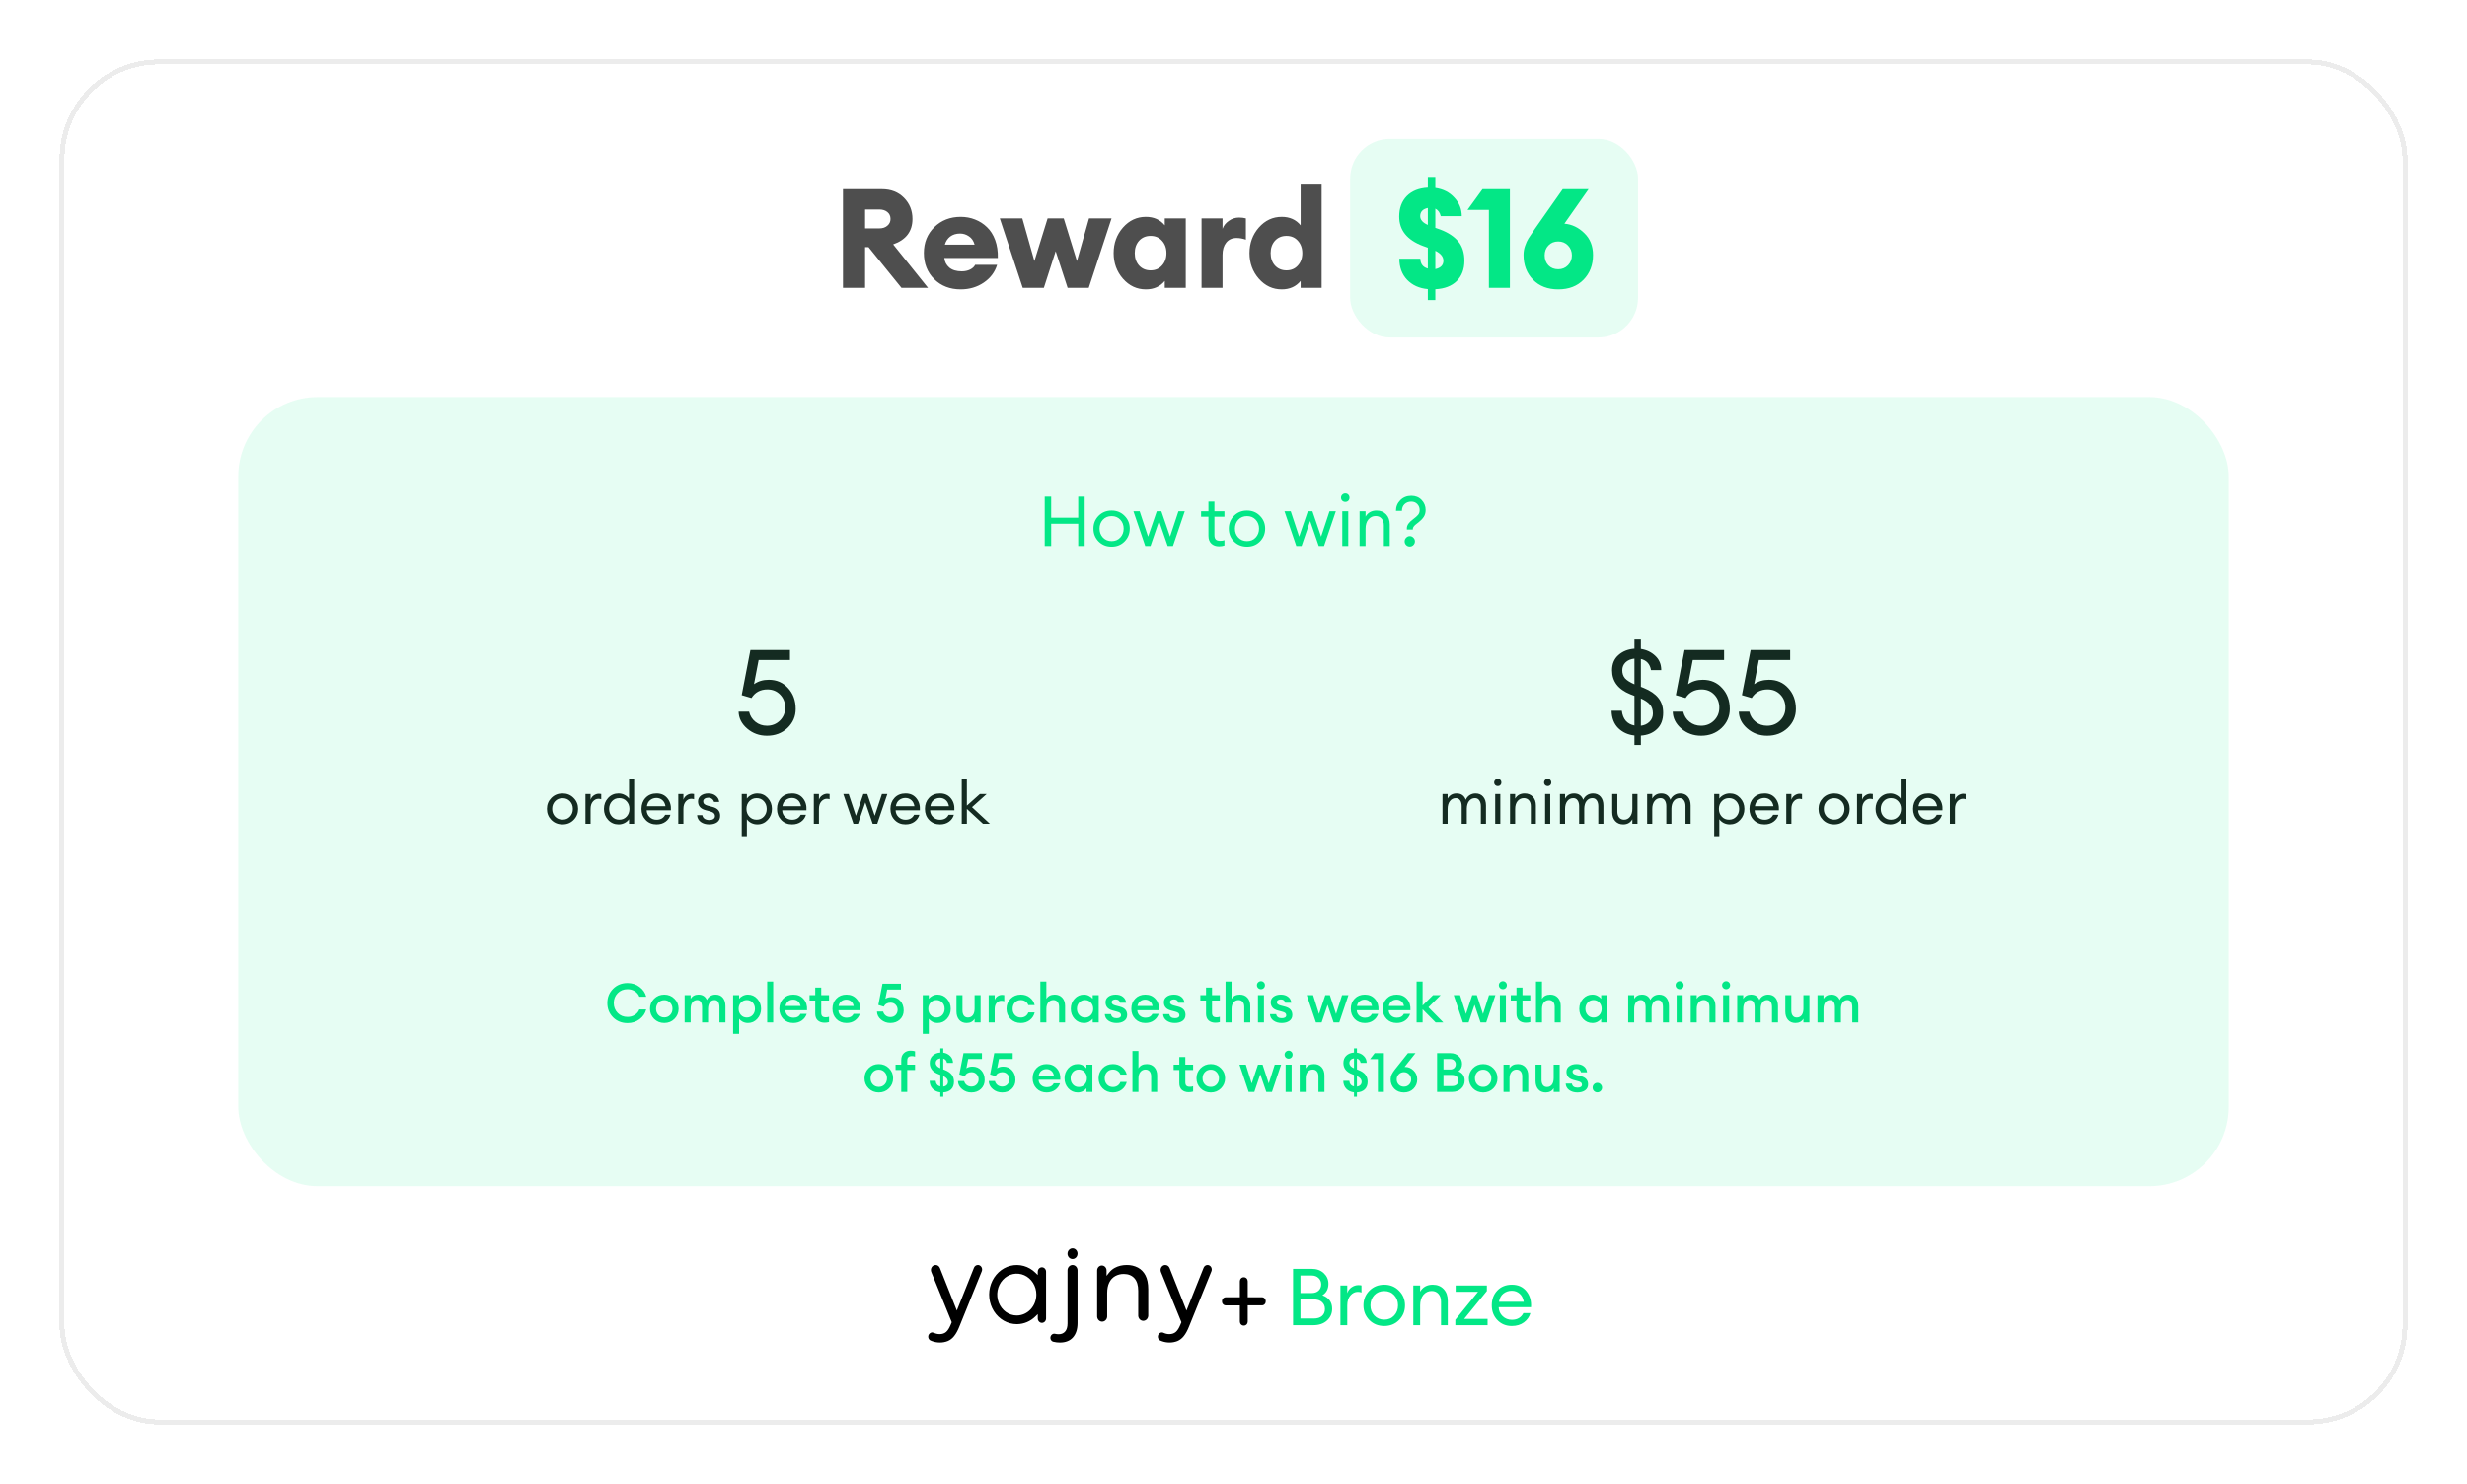 <svg width="497" height="299" viewBox="0 0 497 299" fill="none" xmlns="http://www.w3.org/2000/svg">
<g filter="url(#filter0_d_892_75548)">
<rect x="12" y="2" width="473" height="275" rx="20" fill="white" shape-rendering="crispEdges"/>
<rect x="12.5" y="2.5" width="472" height="274" rx="19.5" stroke="#ECECEC" shape-rendering="crispEdges"/>
<path d="M169.827 48V28.12H177.667C179.496 28.12 180.98 28.699 182.119 29.856C183.257 31.013 183.827 32.432 183.827 34.112C183.827 36.613 182.529 38.321 179.935 39.236L186.963 48H181.615L174.979 39.796H174.279V48H169.827ZM174.279 36.016H177.135C177.807 36.016 178.348 35.839 178.759 35.484C179.188 35.129 179.403 34.672 179.403 34.112C179.403 33.515 179.188 33.048 178.759 32.712C178.348 32.376 177.807 32.208 177.135 32.208H174.279V36.016ZM193.543 48.308C191.378 48.308 189.595 47.617 188.195 46.236C186.814 44.855 186.123 43.1 186.123 40.972C186.123 38.881 186.823 37.145 188.223 35.764C189.642 34.383 191.415 33.692 193.543 33.692C194.57 33.692 195.531 33.869 196.427 34.224C197.342 34.579 198.145 35.092 198.835 35.764C199.545 36.436 200.095 37.304 200.487 38.368C200.879 39.432 201.057 40.636 201.019 41.98H190.239C190.314 42.745 190.65 43.389 191.247 43.912C191.845 44.416 192.685 44.668 193.767 44.668C194.383 44.668 194.943 44.547 195.447 44.304C195.951 44.043 196.287 43.725 196.455 43.352H200.879C200.431 44.827 199.535 46.021 198.191 46.936C196.847 47.851 195.298 48.308 193.543 48.308ZM193.431 37.052C192.629 37.052 191.957 37.257 191.415 37.668C190.893 38.079 190.538 38.62 190.351 39.292H196.343C196.138 38.527 195.755 37.967 195.195 37.612C194.654 37.239 194.066 37.052 193.431 37.052ZM215.082 48L212.674 40.608L210.294 48H206.038L201.418 34H205.954L208.39 42.596L211.05 34H214.298L216.958 42.596L219.394 34H223.93L219.338 48H215.082ZM230.847 48.308C229.037 48.308 227.497 47.589 226.227 46.152C224.977 44.715 224.351 42.997 224.351 41C224.351 39.003 224.977 37.285 226.227 35.848C227.497 34.411 229.037 33.692 230.847 33.692C232.453 33.692 233.722 34.261 234.655 35.4V34H238.883V48H234.655V46.6C233.722 47.739 232.453 48.308 230.847 48.308ZM229.475 43.492C230.073 44.145 230.847 44.472 231.799 44.472C232.751 44.472 233.517 44.145 234.095 43.492C234.693 42.839 234.991 42.008 234.991 41C234.991 39.992 234.693 39.161 234.095 38.508C233.517 37.855 232.751 37.528 231.799 37.528C230.847 37.528 230.073 37.855 229.475 38.508C228.897 39.161 228.607 39.992 228.607 41C228.607 42.008 228.897 42.839 229.475 43.492ZM242.063 48V34H246.291V36.1C246.515 35.465 246.935 34.933 247.551 34.504C248.167 34.056 248.858 33.832 249.623 33.832C250.109 33.832 250.566 33.888 250.995 34V38.284C250.342 38.06 249.717 37.948 249.119 37.948C248.223 37.948 247.523 38.265 247.019 38.9C246.534 39.516 246.291 40.337 246.291 41.364V48H242.063ZM258.22 48.308C256.409 48.308 254.869 47.589 253.6 46.152C252.349 44.715 251.724 42.997 251.724 41C251.724 39.003 252.349 37.285 253.6 35.848C254.869 34.411 256.409 33.692 258.22 33.692C259.825 33.692 261.095 34.261 262.028 35.4V27H266.256V48H262.028V46.6C261.095 47.739 259.825 48.308 258.22 48.308ZM256.848 43.492C257.445 44.145 258.22 44.472 259.172 44.472C260.124 44.472 260.889 44.145 261.468 43.492C262.065 42.839 262.364 42.008 262.364 41C262.364 39.992 262.065 39.161 261.468 38.508C260.889 37.855 260.124 37.528 259.172 37.528C258.22 37.528 257.445 37.855 256.848 38.508C256.269 39.161 255.98 39.992 255.98 41C255.98 42.008 256.269 42.839 256.848 43.492Z" fill="#4E4E4E"/>
<g clip-path="url(#clip0_892_75548)">
<rect opacity="0.1" x="272" y="18" width="58" height="40" fill="#03E786"/>
<path d="M287.651 50.464V48.252C285.933 48.103 284.543 47.477 283.479 46.376C282.433 45.275 281.911 43.856 281.911 42.12H286.139C286.157 43.165 286.661 43.828 287.651 44.108V39.908L286.643 39.544C283.469 38.349 281.883 36.38 281.883 33.636C281.883 31.937 282.387 30.565 283.395 29.52C284.421 28.475 285.84 27.905 287.651 27.812V25.656H289.163V27.868C290.749 28.092 292.028 28.745 292.999 29.828C293.988 30.892 294.483 32.133 294.483 33.552H290.255C290.087 32.824 289.723 32.32 289.163 32.04V35.904L290.199 36.268C291.767 36.865 292.961 37.659 293.783 38.648C294.604 39.637 295.015 40.935 295.015 42.54C295.015 44.239 294.501 45.601 293.475 46.628C292.448 47.636 291.011 48.187 289.163 48.28V50.464H287.651ZM290.787 42.54C290.787 41.719 290.245 41.047 289.163 40.524V44.22C290.245 43.977 290.787 43.417 290.787 42.54ZM286.111 33.552C286.111 34.28 286.624 34.868 287.651 35.316V31.9C286.624 32.124 286.111 32.675 286.111 33.552ZM299.952 48V32.292H295.64L298.664 28.12H304.18V48H299.952ZM319.025 46.348C317.755 47.655 316.057 48.308 313.929 48.308C311.801 48.308 310.102 47.655 308.833 46.348C307.563 45.041 306.929 43.38 306.929 41.364C306.929 40.729 307.031 40.123 307.237 39.544C307.442 38.947 307.666 38.452 307.909 38.06C308.17 37.649 308.627 36.968 309.281 36.016L314.825 28.12H320.033L315.161 35.064C316.673 35.195 318.007 35.829 319.165 36.968C320.341 38.088 320.929 39.563 320.929 41.392C320.929 43.389 320.294 45.041 319.025 46.348ZM313.929 44.248C314.713 44.248 315.366 43.977 315.889 43.436C316.411 42.895 316.673 42.232 316.673 41.448C316.673 40.664 316.411 40.001 315.889 39.46C315.366 38.919 314.713 38.648 313.929 38.648C313.107 38.648 312.445 38.919 311.941 39.46C311.437 39.983 311.185 40.645 311.185 41.448C311.185 42.251 311.437 42.923 311.941 43.464C312.445 43.987 313.107 44.248 313.929 44.248Z" fill="#03E786"/>
</g>
<g clip-path="url(#clip1_892_75548)">
<path d="M210.468 100V90.06H211.77V94.302H217.216V90.06H218.518V100H217.216V95.52H211.77V100H210.468ZM223.949 100.14C222.894 100.14 222.017 99.79 221.317 99.09C220.626 98.381 220.281 97.517 220.281 96.5C220.281 95.483 220.626 94.624 221.317 93.924C222.017 93.215 222.894 92.86 223.949 92.86C224.994 92.86 225.862 93.215 226.553 93.924C227.253 94.624 227.603 95.483 227.603 96.5C227.603 97.517 227.253 98.381 226.553 99.09C225.862 99.79 224.994 100.14 223.949 100.14ZM222.185 98.292C222.642 98.777 223.23 99.02 223.949 99.02C224.668 99.02 225.251 98.777 225.699 98.292C226.147 97.807 226.371 97.209 226.371 96.5C226.371 95.791 226.147 95.193 225.699 94.708C225.251 94.223 224.668 93.98 223.949 93.98C223.23 93.98 222.642 94.223 222.185 94.708C221.737 95.193 221.513 95.791 221.513 96.5C221.513 97.209 221.737 97.807 222.185 98.292ZM235.24 100L233.504 94.974L231.782 100H230.718L228.338 93H229.598L231.292 98.11L233.042 93H233.966L235.716 98.11L237.41 93H238.684L236.304 100H235.24ZM245.596 100.07C244.952 100.07 244.434 99.888 244.042 99.524C243.65 99.16 243.454 98.628 243.454 97.928V94.106H241.97V93H243.454V91.054H244.658V93H246.674V94.106H244.658V97.774C244.658 98.213 244.751 98.521 244.938 98.698C245.125 98.875 245.419 98.964 245.82 98.964C246.175 98.964 246.459 98.917 246.674 98.824V99.902C246.338 100.014 245.979 100.07 245.596 100.07ZM251.224 100.14C250.17 100.14 249.292 99.79 248.592 99.09C247.902 98.381 247.556 97.517 247.556 96.5C247.556 95.483 247.902 94.624 248.592 93.924C249.292 93.215 250.17 92.86 251.224 92.86C252.27 92.86 253.138 93.215 253.828 93.924C254.528 94.624 254.878 95.483 254.878 96.5C254.878 97.517 254.528 98.381 253.828 99.09C253.138 99.79 252.27 100.14 251.224 100.14ZM249.46 98.292C249.918 98.777 250.506 99.02 251.224 99.02C251.943 99.02 252.526 98.777 252.974 98.292C253.422 97.807 253.646 97.209 253.646 96.5C253.646 95.791 253.422 95.193 252.974 94.708C252.526 94.223 251.943 93.98 251.224 93.98C250.506 93.98 249.918 94.223 249.46 94.708C249.012 95.193 248.788 95.791 248.788 96.5C248.788 97.209 249.012 97.807 249.46 98.292ZM265.674 100L263.938 94.974L262.216 100H261.152L258.772 93H260.032L261.726 98.11L263.476 93H264.4L266.15 98.11L267.844 93H269.118L266.738 100H265.674ZM271.633 90.886C271.475 91.045 271.274 91.124 271.031 91.124C270.789 91.124 270.583 91.045 270.415 90.886C270.247 90.718 270.163 90.513 270.163 90.27C270.163 90.037 270.247 89.836 270.415 89.668C270.583 89.5 270.789 89.416 271.031 89.416C271.274 89.416 271.475 89.5 271.633 89.668C271.792 89.836 271.871 90.037 271.871 90.27C271.871 90.513 271.792 90.718 271.633 90.886ZM270.415 100V93H271.619V100H270.415ZM273.902 100V93H275.106V94.078C275.582 93.266 276.324 92.86 277.332 92.86C278.125 92.86 278.764 93.117 279.25 93.63C279.735 94.143 279.978 94.829 279.978 95.688V100H278.788V95.87C278.788 95.282 278.638 94.82 278.34 94.484C278.041 94.139 277.64 93.966 277.136 93.966C276.557 93.966 276.072 94.195 275.68 94.652C275.297 95.109 275.106 95.735 275.106 96.528V100H273.902ZM283.426 96.696V96.416C283.426 95.819 283.85 95.212 284.7 94.596C285.157 94.26 285.488 93.966 285.694 93.714C285.899 93.462 286.002 93.149 286.002 92.776C286.002 92.291 285.843 91.885 285.526 91.558C285.218 91.231 284.816 91.068 284.322 91.068C283.762 91.068 283.304 91.241 282.95 91.586C282.604 91.922 282.432 92.37 282.432 92.93H281.228C281.228 92.081 281.522 91.362 282.11 90.774C282.698 90.186 283.435 89.892 284.322 89.892C285.171 89.892 285.862 90.172 286.394 90.732C286.935 91.292 287.206 91.964 287.206 92.748C287.206 93.308 287.07 93.784 286.8 94.176C286.529 94.568 286.174 94.932 285.736 95.268C285.698 95.296 285.624 95.352 285.512 95.436C285.409 95.52 285.334 95.581 285.288 95.618C285.241 95.655 285.171 95.711 285.078 95.786C284.994 95.861 284.933 95.926 284.896 95.982C284.858 96.029 284.812 96.089 284.756 96.164C284.709 96.229 284.676 96.299 284.658 96.374C284.639 96.439 284.63 96.509 284.63 96.584V96.696H283.426ZM284.742 99.804C284.546 100.009 284.303 100.112 284.014 100.112C283.724 100.112 283.477 100.009 283.272 99.804C283.076 99.599 282.978 99.351 282.978 99.062C282.978 98.782 283.08 98.539 283.286 98.334C283.491 98.119 283.734 98.012 284.014 98.012C284.294 98.012 284.536 98.119 284.742 98.334C284.947 98.539 285.05 98.782 285.05 99.062C285.05 99.351 284.947 99.599 284.742 99.804Z" fill="#03E786"/>
<path d="M154.514 138.24C152.978 138.24 151.65 137.76 150.53 136.8C149.41 135.84 148.834 134.704 148.802 133.392H150.914C151.106 134.224 151.53 134.904 152.186 135.432C152.842 135.96 153.618 136.224 154.514 136.224C155.554 136.224 156.426 135.872 157.13 135.168C157.834 134.464 158.186 133.6 158.186 132.576C158.186 131.536 157.85 130.664 157.178 129.96C156.506 129.256 155.65 128.904 154.61 128.904C153.186 128.904 152.114 129.48 151.394 130.632L149.426 130.056L151.178 120.96H159.146V122.976H152.834L151.898 127.848C152.73 127.256 153.722 126.96 154.874 126.96C156.458 126.96 157.754 127.52 158.762 128.64C159.786 129.744 160.298 131.144 160.298 132.84C160.298 134.344 159.746 135.624 158.642 136.68C157.538 137.72 156.162 138.24 154.514 138.24Z" fill="#161616"/>
<path d="M113.331 156.12C112.427 156.12 111.675 155.82 111.075 155.22C110.483 154.612 110.187 153.872 110.187 153C110.187 152.128 110.483 151.392 111.075 150.792C111.675 150.184 112.427 149.88 113.331 149.88C114.227 149.88 114.971 150.184 115.563 150.792C116.163 151.392 116.463 152.128 116.463 153C116.463 153.872 116.163 154.612 115.563 155.22C114.971 155.82 114.227 156.12 113.331 156.12ZM111.819 154.536C112.211 154.952 112.715 155.16 113.331 155.16C113.947 155.16 114.447 154.952 114.831 154.536C115.215 154.12 115.407 153.608 115.407 153C115.407 152.392 115.215 151.88 114.831 151.464C114.447 151.048 113.947 150.84 113.331 150.84C112.715 150.84 112.211 151.048 111.819 151.464C111.435 151.88 111.243 152.392 111.243 153C111.243 153.608 111.435 154.12 111.819 154.536ZM117.945 156V150H118.977V151.164C119.089 150.796 119.305 150.5 119.625 150.276C119.953 150.052 120.297 149.94 120.657 149.94C120.833 149.94 120.989 149.956 121.125 149.988V151.056C120.981 150.992 120.793 150.96 120.561 150.96C120.145 150.96 119.777 151.14 119.457 151.5C119.137 151.86 118.977 152.368 118.977 153.024V156H117.945ZM124.612 156.12C123.78 156.12 123.08 155.816 122.512 155.208C121.952 154.6 121.672 153.864 121.672 153C121.672 152.136 121.952 151.4 122.512 150.792C123.08 150.184 123.78 149.88 124.612 149.88C125.052 149.88 125.46 149.98 125.836 150.18C126.22 150.372 126.516 150.62 126.724 150.924V147H127.756V156H126.724V155.076C126.516 155.38 126.22 155.632 125.836 155.832C125.46 156.024 125.052 156.12 124.612 156.12ZM124.768 155.172C125.36 155.172 125.848 154.964 126.232 154.548C126.616 154.132 126.808 153.616 126.808 153C126.808 152.384 126.616 151.868 126.232 151.452C125.848 151.036 125.36 150.828 124.768 150.828C124.168 150.828 123.676 151.036 123.292 151.452C122.908 151.868 122.716 152.384 122.716 153C122.716 153.616 122.908 154.132 123.292 154.548C123.676 154.964 124.168 155.172 124.768 155.172ZM132.255 156.12C131.383 156.12 130.659 155.824 130.083 155.232C129.515 154.64 129.231 153.896 129.231 153C129.231 152.096 129.507 151.352 130.059 150.768C130.619 150.176 131.359 149.88 132.279 149.88C133.207 149.88 133.935 150.208 134.463 150.864C134.991 151.52 135.223 152.324 135.159 153.276H130.275C130.291 153.82 130.491 154.276 130.875 154.644C131.259 155.004 131.723 155.184 132.267 155.184C133.083 155.184 133.663 154.848 134.007 154.176H135.063C134.911 154.736 134.587 155.2 134.091 155.568C133.595 155.936 132.983 156.12 132.255 156.12ZM133.431 151.224C133.103 150.936 132.707 150.792 132.243 150.792C131.779 150.792 131.363 150.932 130.995 151.212C130.635 151.492 130.411 151.908 130.323 152.46H134.067C133.971 151.916 133.759 151.504 133.431 151.224ZM136.648 156V150H137.68V151.164C137.792 150.796 138.008 150.5 138.328 150.276C138.656 150.052 139 149.94 139.36 149.94C139.536 149.94 139.692 149.956 139.828 149.988V151.056C139.684 150.992 139.496 150.96 139.264 150.96C138.848 150.96 138.48 151.14 138.16 151.5C137.84 151.86 137.68 152.368 137.68 153.024V156H136.648ZM142.869 156.12C142.197 156.12 141.633 155.956 141.177 155.628C140.729 155.3 140.481 154.844 140.433 154.26H141.489C141.553 154.596 141.713 154.844 141.969 155.004C142.233 155.164 142.537 155.244 142.881 155.244C143.225 155.244 143.501 155.176 143.709 155.04C143.925 154.904 144.033 154.708 144.033 154.452C144.033 154.212 143.953 154.016 143.793 153.864C143.641 153.712 143.389 153.588 143.037 153.492L142.173 153.264C141.141 152.992 140.625 152.404 140.625 151.5C140.625 151.012 140.817 150.62 141.201 150.324C141.593 150.028 142.093 149.88 142.701 149.88C143.317 149.88 143.821 150.044 144.213 150.372C144.613 150.692 144.837 151.1 144.885 151.596H143.853C143.773 151.332 143.629 151.124 143.421 150.972C143.221 150.82 142.981 150.744 142.701 150.744C142.405 150.744 142.157 150.812 141.957 150.948C141.765 151.084 141.669 151.264 141.669 151.488C141.669 151.704 141.741 151.88 141.885 152.016C142.029 152.152 142.261 152.264 142.581 152.352L143.541 152.604C144.565 152.86 145.077 153.452 145.077 154.38C145.077 154.956 144.873 155.392 144.465 155.688C144.057 155.976 143.525 156.12 142.869 156.12ZM150.465 158.508H149.433V150H150.465V150.924C150.673 150.62 150.965 150.372 151.341 150.18C151.725 149.98 152.137 149.88 152.577 149.88C153.409 149.88 154.105 150.184 154.665 150.792C155.233 151.4 155.517 152.136 155.517 153C155.517 153.864 155.233 154.6 154.665 155.208C154.105 155.816 153.409 156.12 152.577 156.12C152.137 156.12 151.725 156.024 151.341 155.832C150.965 155.632 150.673 155.38 150.465 155.076V158.508ZM150.957 154.548C151.341 154.964 151.829 155.172 152.421 155.172C153.013 155.172 153.501 154.964 153.885 154.548C154.269 154.132 154.461 153.616 154.461 153C154.461 152.384 154.269 151.868 153.885 151.452C153.501 151.036 153.013 150.828 152.421 150.828C151.829 150.828 151.341 151.036 150.957 151.452C150.573 151.868 150.381 152.384 150.381 153C150.381 153.616 150.573 154.132 150.957 154.548ZM159.559 156.12C158.687 156.12 157.963 155.824 157.387 155.232C156.819 154.64 156.535 153.896 156.535 153C156.535 152.096 156.811 151.352 157.363 150.768C157.923 150.176 158.663 149.88 159.583 149.88C160.511 149.88 161.239 150.208 161.767 150.864C162.295 151.52 162.527 152.324 162.463 153.276H157.579C157.595 153.82 157.795 154.276 158.179 154.644C158.563 155.004 159.027 155.184 159.571 155.184C160.387 155.184 160.967 154.848 161.311 154.176H162.367C162.215 154.736 161.891 155.2 161.395 155.568C160.899 155.936 160.287 156.12 159.559 156.12ZM160.735 151.224C160.407 150.936 160.011 150.792 159.547 150.792C159.083 150.792 158.667 150.932 158.299 151.212C157.939 151.492 157.715 151.908 157.627 152.46H161.371C161.275 151.916 161.063 151.504 160.735 151.224ZM163.952 156V150H164.984V151.164C165.096 150.796 165.312 150.5 165.632 150.276C165.96 150.052 166.304 149.94 166.664 149.94C166.84 149.94 166.996 149.956 167.132 149.988V151.056C166.988 150.992 166.8 150.96 166.568 150.96C166.152 150.96 165.784 151.14 165.464 151.5C165.144 151.86 164.984 152.368 164.984 153.024V156H163.952ZM175.814 156L174.326 151.692L172.85 156H171.938L169.898 150H170.978L172.43 154.38L173.93 150H174.722L176.222 154.38L177.674 150H178.766L176.726 156H175.814ZM182.411 156.12C181.539 156.12 180.815 155.824 180.239 155.232C179.671 154.64 179.387 153.896 179.387 153C179.387 152.096 179.663 151.352 180.215 150.768C180.775 150.176 181.515 149.88 182.435 149.88C183.363 149.88 184.091 150.208 184.619 150.864C185.147 151.52 185.379 152.324 185.315 153.276H180.431C180.447 153.82 180.647 154.276 181.031 154.644C181.415 155.004 181.879 155.184 182.423 155.184C183.239 155.184 183.819 154.848 184.163 154.176H185.219C185.067 154.736 184.743 155.2 184.247 155.568C183.751 155.936 183.139 156.12 182.411 156.12ZM183.587 151.224C183.259 150.936 182.863 150.792 182.399 150.792C181.935 150.792 181.519 150.932 181.151 151.212C180.791 151.492 180.567 151.908 180.479 152.46H184.223C184.127 151.916 183.915 151.504 183.587 151.224ZM189.36 156.12C188.488 156.12 187.764 155.824 187.188 155.232C186.62 154.64 186.336 153.896 186.336 153C186.336 152.096 186.612 151.352 187.164 150.768C187.724 150.176 188.464 149.88 189.384 149.88C190.312 149.88 191.04 150.208 191.568 150.864C192.096 151.52 192.328 152.324 192.264 153.276H187.38C187.396 153.82 187.596 154.276 187.98 154.644C188.364 155.004 188.828 155.184 189.372 155.184C190.188 155.184 190.768 154.848 191.112 154.176H192.168C192.016 154.736 191.692 155.2 191.196 155.568C190.7 155.936 190.088 156.12 189.36 156.12ZM190.536 151.224C190.208 150.936 189.812 150.792 189.348 150.792C188.884 150.792 188.468 150.932 188.1 151.212C187.74 151.492 187.516 151.908 187.428 152.46H191.172C191.076 151.916 190.864 151.504 190.536 151.224ZM198.037 156L194.785 153V156H193.753V147H194.785V152.34L197.401 150H198.769L195.817 152.652L199.429 156H198.037Z" fill="#161616"/>
<path d="M329.274 140.112V138.192C327.962 138.048 326.874 137.552 326.01 136.704C325.146 135.84 324.698 134.672 324.666 133.2H326.73C326.938 134.896 327.786 135.888 329.274 136.176V130.2L328.458 129.888C325.994 128.896 324.762 127.28 324.762 125.04C324.762 123.76 325.186 122.744 326.034 121.992C326.882 121.224 327.962 120.792 329.274 120.696V118.848H330.57V120.744C331.722 120.92 332.69 121.384 333.474 122.136C334.274 122.872 334.674 123.832 334.674 125.016H332.61C332.402 123.784 331.722 123.032 330.57 122.76V128.376L331.17 128.616C332.466 129.144 333.434 129.808 334.074 130.608C334.73 131.408 335.058 132.408 335.058 133.608C335.058 135.016 334.642 136.112 333.81 136.896C332.994 137.68 331.914 138.12 330.57 138.216V140.112H329.274ZM332.994 133.752C332.994 133.016 332.794 132.416 332.394 131.952C331.994 131.488 331.386 131.08 330.57 130.728V136.224C331.258 136.144 331.834 135.88 332.298 135.432C332.762 134.968 332.994 134.408 332.994 133.752ZM326.826 125.04C326.826 125.696 327.01 126.24 327.378 126.672C327.762 127.088 328.394 127.488 329.274 127.872V122.688C328.522 122.768 327.922 123.024 327.474 123.456C327.042 123.888 326.826 124.416 326.826 125.04ZM342.701 138.24C341.165 138.24 339.837 137.76 338.717 136.8C337.597 135.84 337.021 134.704 336.989 133.392H339.101C339.293 134.224 339.717 134.904 340.373 135.432C341.029 135.96 341.805 136.224 342.701 136.224C343.741 136.224 344.613 135.872 345.317 135.168C346.021 134.464 346.373 133.6 346.373 132.576C346.373 131.536 346.037 130.664 345.365 129.96C344.693 129.256 343.837 128.904 342.797 128.904C341.373 128.904 340.301 129.48 339.581 130.632L337.613 130.056L339.365 120.96H347.333V122.976H341.021L340.085 127.848C340.917 127.256 341.909 126.96 343.061 126.96C344.645 126.96 345.941 127.52 346.949 128.64C347.973 129.744 348.485 131.144 348.485 132.84C348.485 134.344 347.933 135.624 346.829 136.68C345.725 137.72 344.349 138.24 342.701 138.24ZM356.014 138.24C354.478 138.24 353.15 137.76 352.03 136.8C350.91 135.84 350.334 134.704 350.302 133.392H352.414C352.606 134.224 353.03 134.904 353.686 135.432C354.342 135.96 355.118 136.224 356.014 136.224C357.054 136.224 357.926 135.872 358.63 135.168C359.334 134.464 359.686 133.6 359.686 132.576C359.686 131.536 359.35 130.664 358.678 129.96C358.006 129.256 357.15 128.904 356.11 128.904C354.686 128.904 353.614 129.48 352.894 130.632L350.926 130.056L352.678 120.96H360.646V122.976H354.334L353.398 127.848C354.23 127.256 355.222 126.96 356.374 126.96C357.958 126.96 359.254 127.52 360.262 128.64C361.286 129.744 361.798 131.144 361.798 132.84C361.798 134.344 361.246 135.624 360.142 136.68C359.038 137.72 357.662 138.24 356.014 138.24Z" fill="#161616"/>
<path d="M298.333 156V152.472C298.333 151.976 298.229 151.58 298.021 151.284C297.821 150.98 297.529 150.828 297.145 150.828C296.665 150.828 296.273 151.016 295.969 151.392C295.673 151.768 295.517 152.28 295.501 152.928V156H294.469V152.472C294.469 151.968 294.365 151.568 294.157 151.272C293.957 150.976 293.669 150.828 293.293 150.828C292.797 150.828 292.397 151.028 292.093 151.428C291.789 151.82 291.637 152.352 291.637 153.024V156H290.605V150H291.637V150.924C292.021 150.228 292.625 149.88 293.449 149.88C294.361 149.88 294.977 150.308 295.297 151.164C295.457 150.772 295.713 150.46 296.065 150.228C296.417 149.996 296.817 149.88 297.265 149.88C297.913 149.88 298.425 150.1 298.801 150.54C299.177 150.98 299.365 151.572 299.365 152.316V156H298.333ZM302.266 148.188C302.13 148.324 301.958 148.392 301.75 148.392C301.542 148.392 301.366 148.324 301.222 148.188C301.078 148.044 301.006 147.868 301.006 147.66C301.006 147.46 301.078 147.288 301.222 147.144C301.366 147 301.542 146.928 301.75 146.928C301.958 146.928 302.13 147 302.266 147.144C302.402 147.288 302.47 147.46 302.47 147.66C302.47 147.868 302.402 148.044 302.266 148.188ZM301.222 156V150H302.254V156H301.222ZM304.21 156V150H305.242V150.924C305.65 150.228 306.286 149.88 307.15 149.88C307.83 149.88 308.378 150.1 308.794 150.54C309.21 150.98 309.418 151.568 309.418 152.304V156H308.398V152.46C308.398 151.956 308.27 151.56 308.014 151.272C307.758 150.976 307.414 150.828 306.982 150.828C306.486 150.828 306.07 151.024 305.734 151.416C305.406 151.808 305.242 152.344 305.242 153.024V156H304.21ZM312.321 148.188C312.185 148.324 312.013 148.392 311.805 148.392C311.597 148.392 311.421 148.324 311.277 148.188C311.133 148.044 311.061 147.868 311.061 147.66C311.061 147.46 311.133 147.288 311.277 147.144C311.421 147 311.597 146.928 311.805 146.928C312.013 146.928 312.185 147 312.321 147.144C312.457 147.288 312.525 147.46 312.525 147.66C312.525 147.868 312.457 148.044 312.321 148.188ZM311.277 156V150H312.309V156H311.277ZM321.993 156V152.472C321.993 151.976 321.889 151.58 321.681 151.284C321.481 150.98 321.189 150.828 320.805 150.828C320.325 150.828 319.933 151.016 319.629 151.392C319.333 151.768 319.177 152.28 319.161 152.928V156H318.129V152.472C318.129 151.968 318.025 151.568 317.817 151.272C317.617 150.976 317.329 150.828 316.953 150.828C316.457 150.828 316.057 151.028 315.753 151.428C315.449 151.82 315.297 152.352 315.297 153.024V156H314.265V150H315.297V150.924C315.681 150.228 316.285 149.88 317.109 149.88C318.021 149.88 318.637 150.308 318.957 151.164C319.117 150.772 319.373 150.46 319.725 150.228C320.077 149.996 320.477 149.88 320.925 149.88C321.573 149.88 322.085 150.1 322.461 150.54C322.837 150.98 323.025 151.572 323.025 152.316V156H321.993ZM327.006 156.12C326.35 156.12 325.818 155.9 325.41 155.46C325.002 155.012 324.798 154.42 324.798 153.684V150H325.83V153.528C325.83 154.032 325.95 154.432 326.19 154.728C326.438 155.024 326.77 155.172 327.186 155.172C327.666 155.172 328.062 154.976 328.374 154.584C328.694 154.184 328.854 153.648 328.854 152.976V150H329.886V156H328.854V155.076C328.462 155.772 327.846 156.12 327.006 156.12ZM339.559 156V152.472C339.559 151.976 339.455 151.58 339.247 151.284C339.047 150.98 338.755 150.828 338.371 150.828C337.891 150.828 337.499 151.016 337.195 151.392C336.899 151.768 336.743 152.28 336.727 152.928V156H335.695V152.472C335.695 151.968 335.591 151.568 335.383 151.272C335.183 150.976 334.895 150.828 334.519 150.828C334.023 150.828 333.623 151.028 333.319 151.428C333.015 151.82 332.863 152.352 332.863 153.024V156H331.831V150H332.863V150.924C333.247 150.228 333.851 149.88 334.675 149.88C335.587 149.88 336.203 150.308 336.523 151.164C336.683 150.772 336.939 150.46 337.291 150.228C337.643 149.996 338.043 149.88 338.491 149.88C339.139 149.88 339.651 150.1 340.027 150.54C340.403 150.98 340.591 151.572 340.591 152.316V156H339.559ZM346.375 158.508H345.343V150H346.375V150.924C346.583 150.62 346.875 150.372 347.251 150.18C347.635 149.98 348.047 149.88 348.487 149.88C349.319 149.88 350.015 150.184 350.575 150.792C351.143 151.4 351.427 152.136 351.427 153C351.427 153.864 351.143 154.6 350.575 155.208C350.015 155.816 349.319 156.12 348.487 156.12C348.047 156.12 347.635 156.024 347.251 155.832C346.875 155.632 346.583 155.38 346.375 155.076V158.508ZM346.867 154.548C347.251 154.964 347.739 155.172 348.331 155.172C348.923 155.172 349.411 154.964 349.795 154.548C350.179 154.132 350.371 153.616 350.371 153C350.371 152.384 350.179 151.868 349.795 151.452C349.411 151.036 348.923 150.828 348.331 150.828C347.739 150.828 347.251 151.036 346.867 151.452C346.483 151.868 346.291 152.384 346.291 153C346.291 153.616 346.483 154.132 346.867 154.548ZM355.469 156.12C354.597 156.12 353.873 155.824 353.297 155.232C352.729 154.64 352.445 153.896 352.445 153C352.445 152.096 352.721 151.352 353.273 150.768C353.833 150.176 354.573 149.88 355.493 149.88C356.421 149.88 357.149 150.208 357.677 150.864C358.205 151.52 358.437 152.324 358.373 153.276H353.489C353.505 153.82 353.705 154.276 354.089 154.644C354.473 155.004 354.937 155.184 355.481 155.184C356.297 155.184 356.877 154.848 357.221 154.176H358.277C358.125 154.736 357.801 155.2 357.305 155.568C356.809 155.936 356.197 156.12 355.469 156.12ZM356.645 151.224C356.317 150.936 355.921 150.792 355.457 150.792C354.993 150.792 354.577 150.932 354.209 151.212C353.849 151.492 353.625 151.908 353.537 152.46H357.281C357.185 151.916 356.973 151.504 356.645 151.224ZM359.863 156V150H360.895V151.164C361.007 150.796 361.223 150.5 361.543 150.276C361.871 150.052 362.215 149.94 362.575 149.94C362.751 149.94 362.907 149.956 363.043 149.988V151.056C362.899 150.992 362.711 150.96 362.479 150.96C362.063 150.96 361.695 151.14 361.375 151.5C361.055 151.86 360.895 152.368 360.895 153.024V156H359.863ZM369.511 156.12C368.607 156.12 367.855 155.82 367.255 155.22C366.663 154.612 366.367 153.872 366.367 153C366.367 152.128 366.663 151.392 367.255 150.792C367.855 150.184 368.607 149.88 369.511 149.88C370.407 149.88 371.151 150.184 371.743 150.792C372.343 151.392 372.643 152.128 372.643 153C372.643 153.872 372.343 154.612 371.743 155.22C371.151 155.82 370.407 156.12 369.511 156.12ZM367.999 154.536C368.391 154.952 368.895 155.16 369.511 155.16C370.127 155.16 370.627 154.952 371.011 154.536C371.395 154.12 371.587 153.608 371.587 153C371.587 152.392 371.395 151.88 371.011 151.464C370.627 151.048 370.127 150.84 369.511 150.84C368.895 150.84 368.391 151.048 367.999 151.464C367.615 151.88 367.423 152.392 367.423 153C367.423 153.608 367.615 154.12 367.999 154.536ZM374.124 156V150H375.156V151.164C375.268 150.796 375.484 150.5 375.804 150.276C376.132 150.052 376.476 149.94 376.836 149.94C377.012 149.94 377.168 149.956 377.304 149.988V151.056C377.16 150.992 376.972 150.96 376.74 150.96C376.324 150.96 375.956 151.14 375.636 151.5C375.316 151.86 375.156 152.368 375.156 153.024V156H374.124ZM380.792 156.12C379.96 156.12 379.26 155.816 378.692 155.208C378.132 154.6 377.852 153.864 377.852 153C377.852 152.136 378.132 151.4 378.692 150.792C379.26 150.184 379.96 149.88 380.792 149.88C381.232 149.88 381.64 149.98 382.016 150.18C382.4 150.372 382.696 150.62 382.904 150.924V147H383.936V156H382.904V155.076C382.696 155.38 382.4 155.632 382.016 155.832C381.64 156.024 381.232 156.12 380.792 156.12ZM380.948 155.172C381.54 155.172 382.028 154.964 382.412 154.548C382.796 154.132 382.988 153.616 382.988 153C382.988 152.384 382.796 151.868 382.412 151.452C382.028 151.036 381.54 150.828 380.948 150.828C380.348 150.828 379.856 151.036 379.472 151.452C379.088 151.868 378.896 152.384 378.896 153C378.896 153.616 379.088 154.132 379.472 154.548C379.856 154.964 380.348 155.172 380.948 155.172ZM388.434 156.12C387.562 156.12 386.838 155.824 386.262 155.232C385.694 154.64 385.41 153.896 385.41 153C385.41 152.096 385.686 151.352 386.238 150.768C386.798 150.176 387.538 149.88 388.458 149.88C389.386 149.88 390.114 150.208 390.642 150.864C391.17 151.52 391.402 152.324 391.338 153.276H386.454C386.47 153.82 386.67 154.276 387.054 154.644C387.438 155.004 387.902 155.184 388.446 155.184C389.262 155.184 389.842 154.848 390.186 154.176H391.242C391.09 154.736 390.766 155.2 390.27 155.568C389.774 155.936 389.162 156.12 388.434 156.12ZM389.61 151.224C389.282 150.936 388.886 150.792 388.422 150.792C387.958 150.792 387.542 150.932 387.174 151.212C386.814 151.492 386.59 151.908 386.502 152.46H390.246C390.15 151.916 389.938 151.504 389.61 151.224ZM392.827 156V150H393.859V151.164C393.971 150.796 394.187 150.5 394.507 150.276C394.835 150.052 395.179 149.94 395.539 149.94C395.715 149.94 395.871 149.956 396.007 149.988V151.056C395.863 150.992 395.675 150.96 395.443 150.96C395.027 150.96 394.659 151.14 394.339 151.5C394.019 151.86 393.859 152.368 393.859 153.024V156H392.827Z" fill="#161616"/>
<rect opacity="0.1" x="48" y="70" width="401" height="159" fill="#03E786"/>
<path d="M126.425 196.132C125.259 196.132 124.287 195.747 123.51 194.977C122.74 194.2 122.355 193.239 122.355 192.095C122.355 190.951 122.74 189.994 123.51 189.224C124.287 188.447 125.259 188.058 126.425 188.058C127.349 188.058 128.155 188.322 128.845 188.85C129.541 189.371 129.989 190.023 130.187 190.808H128.801C128.632 190.361 128.331 189.998 127.899 189.719C127.466 189.44 126.975 189.301 126.425 189.301C125.618 189.301 124.954 189.569 124.434 190.104C123.913 190.639 123.653 191.303 123.653 192.095C123.653 192.887 123.913 193.551 124.434 194.086C124.954 194.621 125.618 194.889 126.425 194.889C126.975 194.889 127.466 194.75 127.899 194.471C128.331 194.192 128.632 193.829 128.801 193.382H130.187C129.989 194.167 129.541 194.823 128.845 195.351C128.155 195.872 127.349 196.132 126.425 196.132ZM135.875 195.285C135.325 195.835 134.643 196.11 133.829 196.11C133.015 196.11 132.33 195.835 131.772 195.285C131.222 194.728 130.947 194.049 130.947 193.25C130.947 192.451 131.222 191.776 131.772 191.226C132.33 190.669 133.015 190.39 133.829 190.39C134.643 190.39 135.325 190.669 135.875 191.226C136.433 191.776 136.711 192.451 136.711 193.25C136.711 194.049 136.433 194.728 135.875 195.285ZM133.829 194.988C134.306 194.988 134.698 194.823 135.006 194.493C135.322 194.156 135.479 193.741 135.479 193.25C135.479 192.759 135.322 192.348 135.006 192.018C134.698 191.681 134.306 191.512 133.829 191.512C133.345 191.512 132.946 191.681 132.63 192.018C132.322 192.348 132.168 192.759 132.168 193.25C132.168 193.741 132.322 194.156 132.63 194.493C132.946 194.823 133.345 194.988 133.829 194.988ZM144.935 196V192.909C144.935 192.462 144.851 192.113 144.682 191.864C144.521 191.615 144.279 191.49 143.956 191.49C143.568 191.49 143.256 191.64 143.021 191.941C142.787 192.242 142.662 192.663 142.647 193.206V196H141.437V192.909C141.437 192.462 141.353 192.113 141.184 191.864C141.023 191.615 140.781 191.49 140.458 191.49C140.055 191.49 139.732 191.648 139.49 191.963C139.256 192.278 139.138 192.722 139.138 193.294V196H137.928V190.5H139.138V191.248C139.476 190.676 139.996 190.39 140.7 190.39C141.529 190.39 142.097 190.753 142.405 191.479C142.559 191.134 142.794 190.867 143.109 190.676C143.432 190.485 143.784 190.39 144.165 190.39C144.781 190.39 145.265 190.599 145.617 191.017C145.969 191.435 146.145 192 146.145 192.711V196H144.935ZM148.903 198.299H147.693V190.5H148.903V191.237C149.072 191.002 149.314 190.804 149.629 190.643C149.952 190.474 150.3 190.39 150.674 190.39C151.422 190.39 152.049 190.669 152.555 191.226C153.068 191.783 153.325 192.458 153.325 193.25C153.325 194.042 153.068 194.717 152.555 195.274C152.049 195.831 151.422 196.11 150.674 196.11C150.3 196.11 149.952 196.029 149.629 195.868C149.314 195.699 149.072 195.498 148.903 195.263V198.299ZM150.454 195.01C150.931 195.01 151.323 194.841 151.631 194.504C151.939 194.167 152.093 193.749 152.093 193.25C152.093 192.751 151.939 192.333 151.631 191.996C151.323 191.659 150.931 191.49 150.454 191.49C149.97 191.49 149.574 191.659 149.266 191.996C148.958 192.333 148.804 192.751 148.804 193.25C148.804 193.749 148.958 194.167 149.266 194.504C149.574 194.841 149.97 195.01 150.454 195.01ZM154.557 196V187.75H155.767V196H154.557ZM159.824 196.11C159.003 196.11 158.328 195.842 157.8 195.307C157.272 194.764 157.008 194.079 157.008 193.25C157.008 192.421 157.268 191.739 157.789 191.204C158.31 190.661 158.992 190.39 159.835 190.39C160.686 190.39 161.371 190.687 161.892 191.281C162.413 191.868 162.644 192.623 162.585 193.547H158.207C158.222 193.972 158.383 194.328 158.691 194.614C158.999 194.9 159.391 195.043 159.868 195.043C160.543 195.043 161.005 194.786 161.254 194.273H162.519C162.35 194.808 162.028 195.248 161.551 195.593C161.074 195.938 160.499 196.11 159.824 196.11ZM159.802 191.402C159.406 191.402 159.065 191.516 158.779 191.743C158.5 191.963 158.321 192.278 158.24 192.689H161.287C161.199 192.264 161.019 191.945 160.748 191.732C160.477 191.512 160.161 191.402 159.802 191.402ZM166.118 196.055C165.561 196.055 165.106 195.901 164.754 195.593C164.409 195.278 164.237 194.823 164.237 194.229V191.578H163.093V190.5H164.237V188.971H165.447V190.5H167.02V191.578H165.447V194.031C165.447 194.368 165.52 194.61 165.667 194.757C165.814 194.896 166.048 194.966 166.371 194.966C166.635 194.966 166.851 194.929 167.02 194.856V195.934C166.756 196.015 166.455 196.055 166.118 196.055ZM170.523 196.11C169.702 196.11 169.027 195.842 168.499 195.307C167.971 194.764 167.707 194.079 167.707 193.25C167.707 192.421 167.968 191.739 168.488 191.204C169.009 190.661 169.691 190.39 170.534 190.39C171.385 190.39 172.071 190.687 172.591 191.281C173.112 191.868 173.343 192.623 173.284 193.547H168.906C168.921 193.972 169.082 194.328 169.39 194.614C169.698 194.9 170.091 195.043 170.567 195.043C171.242 195.043 171.704 194.786 171.953 194.273H173.218C173.05 194.808 172.727 195.248 172.25 195.593C171.774 195.938 171.198 196.11 170.523 196.11ZM170.501 191.402C170.105 191.402 169.764 191.516 169.478 191.743C169.2 191.963 169.02 192.278 168.939 192.689H171.986C171.898 192.264 171.719 191.945 171.447 191.732C171.176 191.512 170.861 191.402 170.501 191.402ZM179.371 196.11C178.659 196.11 178.036 195.886 177.501 195.439C176.965 194.992 176.69 194.449 176.676 193.811H177.919C177.999 194.141 178.172 194.409 178.436 194.614C178.707 194.819 179.019 194.922 179.371 194.922C179.803 194.922 180.155 194.783 180.427 194.504C180.698 194.218 180.834 193.873 180.834 193.47C180.834 193.052 180.698 192.707 180.427 192.436C180.163 192.157 179.822 192.018 179.404 192.018C178.773 192.018 178.318 192.286 178.04 192.821L176.951 192.48L177.787 188.19H181.505V189.367H178.733L178.37 191.237C178.692 191.01 179.099 190.896 179.591 190.896C180.324 190.896 180.918 191.149 181.373 191.655C181.827 192.161 182.055 192.806 182.055 193.591C182.055 194.324 181.802 194.929 181.296 195.406C180.797 195.875 180.155 196.11 179.371 196.11ZM187.113 198.299H185.903V190.5H187.113V191.237C187.282 191.002 187.524 190.804 187.839 190.643C188.162 190.474 188.51 190.39 188.884 190.39C189.632 190.39 190.259 190.669 190.765 191.226C191.278 191.783 191.535 192.458 191.535 193.25C191.535 194.042 191.278 194.717 190.765 195.274C190.259 195.831 189.632 196.11 188.884 196.11C188.51 196.11 188.162 196.029 187.839 195.868C187.524 195.699 187.282 195.498 187.113 195.263V198.299ZM188.664 195.01C189.141 195.01 189.533 194.841 189.841 194.504C190.149 194.167 190.303 193.749 190.303 193.25C190.303 192.751 190.149 192.333 189.841 191.996C189.533 191.659 189.141 191.49 188.664 191.49C188.18 191.49 187.784 191.659 187.476 191.996C187.168 192.333 187.014 192.751 187.014 193.25C187.014 193.749 187.168 194.167 187.476 194.504C187.784 194.841 188.18 195.01 188.664 195.01ZM194.736 196.11C194.105 196.11 193.607 195.901 193.24 195.483C192.873 195.058 192.69 194.493 192.69 193.789V190.5H193.9V193.591C193.9 194.031 193.995 194.379 194.186 194.636C194.377 194.885 194.648 195.01 195 195.01C195.411 195.01 195.737 194.856 195.979 194.548C196.221 194.233 196.342 193.785 196.342 193.206V190.5H197.552V196H196.342V195.252C196.019 195.824 195.484 196.11 194.736 196.11ZM199.18 196V190.5H200.39V191.479C200.493 191.171 200.68 190.922 200.951 190.731C201.23 190.54 201.527 190.445 201.842 190.445C202.033 190.445 202.191 190.46 202.315 190.489V191.732C202.139 191.666 201.938 191.633 201.71 191.633C201.344 191.633 201.032 191.783 200.775 192.084C200.519 192.377 200.39 192.788 200.39 193.316V196H199.18ZM205.652 196.11C204.823 196.11 204.134 195.835 203.584 195.285C203.041 194.728 202.77 194.049 202.77 193.25C202.77 192.451 203.041 191.776 203.584 191.226C204.134 190.669 204.823 190.39 205.652 190.39C206.363 190.39 206.968 190.588 207.467 190.984C207.973 191.38 208.299 191.89 208.446 192.513H207.17C207.06 192.205 206.869 191.959 206.598 191.776C206.334 191.585 206.018 191.49 205.652 191.49C205.168 191.49 204.772 191.655 204.464 191.985C204.156 192.315 204.002 192.737 204.002 193.25C204.002 193.763 204.156 194.185 204.464 194.515C204.772 194.845 205.168 195.01 205.652 195.01C206.018 195.01 206.334 194.918 206.598 194.735C206.869 194.544 207.06 194.295 207.17 193.987H208.446C208.299 194.61 207.973 195.12 207.467 195.516C206.968 195.912 206.363 196.11 205.652 196.11ZM210.799 196H209.589V187.75H210.799V191.248C211.144 190.676 211.701 190.39 212.471 190.39C213.109 190.39 213.619 190.599 214 191.017C214.382 191.435 214.572 191.992 214.572 192.689V196H213.362V192.887C213.362 192.447 213.26 192.106 213.054 191.864C212.849 191.615 212.57 191.49 212.218 191.49C211.8 191.49 211.459 191.648 211.195 191.963C210.931 192.278 210.799 192.722 210.799 193.294V196ZM218.376 196.11C217.628 196.11 216.997 195.831 216.484 195.274C215.978 194.717 215.725 194.042 215.725 193.25C215.725 192.458 215.978 191.783 216.484 191.226C216.997 190.669 217.628 190.39 218.376 190.39C218.75 190.39 219.094 190.474 219.41 190.643C219.725 190.804 219.967 191.002 220.136 191.237V190.5H221.346V196H220.136V195.263C219.967 195.498 219.725 195.699 219.41 195.868C219.094 196.029 218.75 196.11 218.376 196.11ZM217.419 194.504C217.727 194.841 218.119 195.01 218.596 195.01C219.072 195.01 219.465 194.841 219.773 194.504C220.081 194.167 220.235 193.749 220.235 193.25C220.235 192.751 220.081 192.333 219.773 191.996C219.465 191.659 219.072 191.49 218.596 191.49C218.119 191.49 217.727 191.659 217.419 191.996C217.111 192.333 216.957 192.751 216.957 193.25C216.957 193.749 217.111 194.167 217.419 194.504ZM224.921 196.11C224.268 196.11 223.718 195.949 223.271 195.626C222.831 195.303 222.596 194.871 222.567 194.328H223.821C223.909 194.871 224.287 195.142 224.954 195.142C225.225 195.142 225.442 195.094 225.603 194.999C225.764 194.896 225.845 194.75 225.845 194.559C225.845 194.368 225.783 194.218 225.658 194.108C225.533 193.998 225.324 193.906 225.031 193.833L224.129 193.591C223.19 193.342 222.721 192.788 222.721 191.93C222.721 191.468 222.908 191.098 223.282 190.819C223.656 190.533 224.151 190.39 224.767 190.39C225.361 190.39 225.849 190.54 226.23 190.841C226.611 191.142 226.824 191.541 226.868 192.04H225.658C225.541 191.585 225.24 191.358 224.756 191.358C224.514 191.358 224.32 191.409 224.173 191.512C224.026 191.607 223.953 191.743 223.953 191.919C223.953 192.234 224.199 192.454 224.69 192.579L225.614 192.821C226.589 193.07 227.077 193.624 227.077 194.482C227.077 195.003 226.875 195.406 226.472 195.692C226.076 195.971 225.559 196.11 224.921 196.11ZM230.733 196.11C229.912 196.11 229.237 195.842 228.709 195.307C228.181 194.764 227.917 194.079 227.917 193.25C227.917 192.421 228.178 191.739 228.698 191.204C229.219 190.661 229.901 190.39 230.744 190.39C231.595 190.39 232.281 190.687 232.801 191.281C233.322 191.868 233.553 192.623 233.494 193.547H229.116C229.131 193.972 229.292 194.328 229.6 194.614C229.908 194.9 230.301 195.043 230.777 195.043C231.452 195.043 231.914 194.786 232.163 194.273H233.428C233.26 194.808 232.937 195.248 232.46 195.593C231.984 195.938 231.408 196.11 230.733 196.11ZM230.711 191.402C230.315 191.402 229.974 191.516 229.688 191.743C229.41 191.963 229.23 192.278 229.149 192.689H232.196C232.108 192.264 231.929 191.945 231.657 191.732C231.386 191.512 231.071 191.402 230.711 191.402ZM236.673 196.11C236.02 196.11 235.47 195.949 235.023 195.626C234.583 195.303 234.348 194.871 234.319 194.328H235.573C235.661 194.871 236.039 195.142 236.706 195.142C236.977 195.142 237.194 195.094 237.355 194.999C237.516 194.896 237.597 194.75 237.597 194.559C237.597 194.368 237.535 194.218 237.41 194.108C237.285 193.998 237.076 193.906 236.783 193.833L235.881 193.591C234.942 193.342 234.473 192.788 234.473 191.93C234.473 191.468 234.66 191.098 235.034 190.819C235.408 190.533 235.903 190.39 236.519 190.39C237.113 190.39 237.601 190.54 237.982 190.841C238.363 191.142 238.576 191.541 238.62 192.04H237.41C237.293 191.585 236.992 191.358 236.508 191.358C236.266 191.358 236.072 191.409 235.925 191.512C235.778 191.607 235.705 191.743 235.705 191.919C235.705 192.234 235.951 192.454 236.442 192.579L237.366 192.821C238.341 193.07 238.829 193.624 238.829 194.482C238.829 195.003 238.627 195.406 238.224 195.692C237.828 195.971 237.311 196.11 236.673 196.11ZM244.847 196.055C244.29 196.055 243.835 195.901 243.483 195.593C243.139 195.278 242.966 194.823 242.966 194.229V191.578H241.822V190.5H242.966V188.971H244.176V190.5H245.749V191.578H244.176V194.031C244.176 194.368 244.25 194.61 244.396 194.757C244.543 194.896 244.778 194.966 245.1 194.966C245.364 194.966 245.581 194.929 245.749 194.856V195.934C245.485 196.015 245.185 196.055 244.847 196.055ZM248.107 196H246.897V187.75H248.107V191.248C248.452 190.676 249.009 190.39 249.779 190.39C250.417 190.39 250.927 190.599 251.308 191.017C251.689 191.435 251.88 191.992 251.88 192.689V196H250.67V192.887C250.67 192.447 250.567 192.106 250.362 191.864C250.157 191.615 249.878 191.49 249.526 191.49C249.108 191.49 248.767 191.648 248.503 191.963C248.239 192.278 248.107 192.722 248.107 193.294V196ZM254.033 189.301C253.813 189.301 253.623 189.224 253.461 189.07C253.3 188.909 253.219 188.714 253.219 188.487C253.219 188.267 253.3 188.08 253.461 187.926C253.623 187.765 253.813 187.684 254.033 187.684C254.261 187.684 254.451 187.765 254.605 187.926C254.759 188.08 254.836 188.267 254.836 188.487C254.836 188.714 254.759 188.909 254.605 189.07C254.451 189.224 254.261 189.301 254.033 189.301ZM253.428 196V190.5H254.638V196H253.428ZM258.2 196.11C257.548 196.11 256.998 195.949 256.55 195.626C256.11 195.303 255.876 194.871 255.846 194.328H257.1C257.188 194.871 257.566 195.142 258.233 195.142C258.505 195.142 258.721 195.094 258.882 194.999C259.044 194.896 259.124 194.75 259.124 194.559C259.124 194.368 259.062 194.218 258.937 194.108C258.813 193.998 258.604 193.906 258.31 193.833L257.408 193.591C256.47 193.342 256 192.788 256 191.93C256 191.468 256.187 191.098 256.561 190.819C256.935 190.533 257.43 190.39 258.046 190.39C258.64 190.39 259.128 190.54 259.509 190.841C259.891 191.142 260.103 191.541 260.147 192.04H258.937C258.82 191.585 258.519 191.358 258.035 191.358C257.793 191.358 257.599 191.409 257.452 191.512C257.306 191.607 257.232 191.743 257.232 191.919C257.232 192.234 257.478 192.454 257.969 192.579L258.893 192.821C259.869 193.07 260.356 193.624 260.356 194.482C260.356 195.003 260.155 195.406 259.751 195.692C259.355 195.971 258.838 196.11 258.2 196.11ZM268.663 196L267.453 192.447L266.254 196H265.11L263.262 190.5H264.538L265.726 194.295L266.991 190.5H267.915L269.158 194.295L270.368 190.5H271.655L269.807 196H268.663ZM274.948 196.11C274.127 196.11 273.452 195.842 272.924 195.307C272.396 194.764 272.132 194.079 272.132 193.25C272.132 192.421 272.392 191.739 272.913 191.204C273.434 190.661 274.116 190.39 274.959 190.39C275.81 190.39 276.495 190.687 277.016 191.281C277.537 191.868 277.768 192.623 277.709 193.547H273.331C273.346 193.972 273.507 194.328 273.815 194.614C274.123 194.9 274.515 195.043 274.992 195.043C275.667 195.043 276.129 194.786 276.378 194.273H277.643C277.474 194.808 277.152 195.248 276.675 195.593C276.198 195.938 275.623 196.11 274.948 196.11ZM274.926 191.402C274.53 191.402 274.189 191.516 273.903 191.743C273.624 191.963 273.445 192.278 273.364 192.689H276.411C276.323 192.264 276.143 191.945 275.872 191.732C275.601 191.512 275.285 191.402 274.926 191.402ZM281.383 196.11C280.561 196.11 279.887 195.842 279.359 195.307C278.831 194.764 278.567 194.079 278.567 193.25C278.567 192.421 278.827 191.739 279.348 191.204C279.868 190.661 280.55 190.39 281.394 190.39C282.244 190.39 282.93 190.687 283.451 191.281C283.971 191.868 284.202 192.623 284.144 193.547H279.766C279.78 193.972 279.942 194.328 280.25 194.614C280.558 194.9 280.95 195.043 281.427 195.043C282.101 195.043 282.563 194.786 282.813 194.273H284.078C283.909 194.808 283.586 195.248 283.11 195.593C282.633 195.938 282.057 196.11 281.383 196.11ZM281.361 191.402C280.965 191.402 280.624 191.516 280.338 191.743C280.059 191.963 279.879 192.278 279.799 192.689H282.846C282.758 192.264 282.578 191.945 282.307 191.732C282.035 191.512 281.72 191.402 281.361 191.402ZM289.225 196L286.596 193.349V196H285.386V187.75H286.596V192.59L288.697 190.5H290.226L287.773 192.953L290.776 196H289.225ZM298.269 196L297.059 192.447L295.86 196H294.716L292.868 190.5H294.144L295.332 194.295L296.597 190.5H297.521L298.764 194.295L299.974 190.5H301.261L299.413 196H298.269ZM302.771 189.301C302.551 189.301 302.36 189.224 302.199 189.07C302.037 188.909 301.957 188.714 301.957 188.487C301.957 188.267 302.037 188.08 302.199 187.926C302.36 187.765 302.551 187.684 302.771 187.684C302.998 187.684 303.189 187.765 303.343 187.926C303.497 188.08 303.574 188.267 303.574 188.487C303.574 188.714 303.497 188.909 303.343 189.07C303.189 189.224 302.998 189.301 302.771 189.301ZM302.166 196V190.5H303.376V196H302.166ZM307.389 196.055C306.831 196.055 306.377 195.901 306.025 195.593C305.68 195.278 305.508 194.823 305.508 194.229V191.578H304.364V190.5H305.508V188.971H306.718V190.5H308.291V191.578H306.718V194.031C306.718 194.368 306.791 194.61 306.938 194.757C307.084 194.896 307.319 194.966 307.642 194.966C307.906 194.966 308.122 194.929 308.291 194.856V195.934C308.027 196.015 307.726 196.055 307.389 196.055ZM310.648 196H309.438V187.75H310.648V191.248C310.993 190.676 311.55 190.39 312.32 190.39C312.958 190.39 313.468 190.599 313.849 191.017C314.23 191.435 314.421 191.992 314.421 192.689V196H313.211V192.887C313.211 192.447 313.108 192.106 312.903 191.864C312.698 191.615 312.419 191.49 312.067 191.49C311.649 191.49 311.308 191.648 311.044 191.963C310.78 192.278 310.648 192.722 310.648 193.294V196ZM320.813 196.11C320.065 196.11 319.434 195.831 318.921 195.274C318.415 194.717 318.162 194.042 318.162 193.25C318.162 192.458 318.415 191.783 318.921 191.226C319.434 190.669 320.065 190.39 320.813 190.39C321.187 190.39 321.532 190.474 321.847 190.643C322.162 190.804 322.404 191.002 322.573 191.237V190.5H323.783V196H322.573V195.263C322.404 195.498 322.162 195.699 321.847 195.868C321.532 196.029 321.187 196.11 320.813 196.11ZM319.856 194.504C320.164 194.841 320.556 195.01 321.033 195.01C321.51 195.01 321.902 194.841 322.21 194.504C322.518 194.167 322.672 193.749 322.672 193.25C322.672 192.751 322.518 192.333 322.21 191.996C321.902 191.659 321.51 191.49 321.033 191.49C320.556 191.49 320.164 191.659 319.856 191.996C319.548 192.333 319.394 192.751 319.394 193.25C319.394 193.749 319.548 194.167 319.856 194.504ZM335.018 196V192.909C335.018 192.462 334.934 192.113 334.765 191.864C334.604 191.615 334.362 191.49 334.039 191.49C333.651 191.49 333.339 191.64 333.104 191.941C332.87 192.242 332.745 192.663 332.73 193.206V196H331.52V192.909C331.52 192.462 331.436 192.113 331.267 191.864C331.106 191.615 330.864 191.49 330.541 191.49C330.138 191.49 329.815 191.648 329.573 191.963C329.339 192.278 329.221 192.722 329.221 193.294V196H328.011V190.5H329.221V191.248C329.559 190.676 330.079 190.39 330.783 190.39C331.612 190.39 332.18 190.753 332.488 191.479C332.642 191.134 332.877 190.867 333.192 190.676C333.515 190.485 333.867 190.39 334.248 190.39C334.864 190.39 335.348 190.599 335.7 191.017C336.052 191.435 336.228 192 336.228 192.711V196H335.018ZM338.381 189.301C338.161 189.301 337.97 189.224 337.809 189.07C337.648 188.909 337.567 188.714 337.567 188.487C337.567 188.267 337.648 188.08 337.809 187.926C337.97 187.765 338.161 187.684 338.381 187.684C338.608 187.684 338.799 187.765 338.953 187.926C339.107 188.08 339.184 188.267 339.184 188.487C339.184 188.714 339.107 188.909 338.953 189.07C338.799 189.224 338.608 189.301 338.381 189.301ZM337.776 196V190.5H338.986V196H337.776ZM340.612 196V190.5H341.822V191.248C342.167 190.676 342.724 190.39 343.494 190.39C344.132 190.39 344.642 190.599 345.023 191.017C345.404 191.435 345.595 191.992 345.595 192.689V196H344.385V192.887C344.385 192.447 344.282 192.106 344.077 191.864C343.872 191.615 343.593 191.49 343.241 191.49C342.823 191.49 342.482 191.648 342.218 191.963C341.954 192.278 341.822 192.722 341.822 193.294V196H340.612ZM347.748 189.301C347.528 189.301 347.337 189.224 347.176 189.07C347.015 188.909 346.934 188.714 346.934 188.487C346.934 188.267 347.015 188.08 347.176 187.926C347.337 187.765 347.528 187.684 347.748 187.684C347.975 187.684 348.166 187.765 348.32 187.926C348.474 188.08 348.551 188.267 348.551 188.487C348.551 188.714 348.474 188.909 348.32 189.07C348.166 189.224 347.975 189.301 347.748 189.301ZM347.143 196V190.5H348.353V196H347.143ZM356.986 196V192.909C356.986 192.462 356.902 192.113 356.733 191.864C356.572 191.615 356.33 191.49 356.007 191.49C355.618 191.49 355.307 191.64 355.072 191.941C354.837 192.242 354.713 192.663 354.698 193.206V196H353.488V192.909C353.488 192.462 353.404 192.113 353.235 191.864C353.074 191.615 352.832 191.49 352.509 191.49C352.106 191.49 351.783 191.648 351.541 191.963C351.306 192.278 351.189 192.722 351.189 193.294V196H349.979V190.5H351.189V191.248C351.526 190.676 352.047 190.39 352.751 190.39C353.58 190.39 354.148 190.753 354.456 191.479C354.61 191.134 354.845 190.867 355.16 190.676C355.483 190.485 355.835 190.39 356.216 190.39C356.832 190.39 357.316 190.599 357.668 191.017C358.02 191.435 358.196 192 358.196 192.711V196H356.986ZM361.713 196.11C361.082 196.11 360.583 195.901 360.217 195.483C359.85 195.058 359.667 194.493 359.667 193.789V190.5H360.877V193.591C360.877 194.031 360.972 194.379 361.163 194.636C361.353 194.885 361.625 195.01 361.977 195.01C362.387 195.01 362.714 194.856 362.956 194.548C363.198 194.233 363.319 193.785 363.319 193.206V190.5H364.529V196H363.319V195.252C362.996 195.824 362.461 196.11 361.713 196.11ZM373.164 196V192.909C373.164 192.462 373.079 192.113 372.911 191.864C372.749 191.615 372.507 191.49 372.185 191.49C371.796 191.49 371.484 191.64 371.25 191.941C371.015 192.242 370.89 192.663 370.876 193.206V196H369.666V192.909C369.666 192.462 369.581 192.113 369.413 191.864C369.251 191.615 369.009 191.49 368.687 191.49C368.283 191.49 367.961 191.648 367.719 191.963C367.484 192.278 367.367 192.722 367.367 193.294V196H366.157V190.5H367.367V191.248C367.704 190.676 368.225 190.39 368.929 190.39C369.757 190.39 370.326 190.753 370.634 191.479C370.788 191.134 371.022 190.867 371.338 190.676C371.66 190.485 372.012 190.39 372.394 190.39C373.01 190.39 373.494 190.599 373.846 191.017C374.198 191.435 374.374 192 374.374 192.711V196H373.164ZM179.091 209.285C178.541 209.835 177.859 210.11 177.045 210.11C176.231 210.11 175.545 209.835 174.988 209.285C174.438 208.728 174.163 208.049 174.163 207.25C174.163 206.451 174.438 205.776 174.988 205.226C175.545 204.669 176.231 204.39 177.045 204.39C177.859 204.39 178.541 204.669 179.091 205.226C179.648 205.776 179.927 206.451 179.927 207.25C179.927 208.049 179.648 208.728 179.091 209.285ZM177.045 208.988C177.522 208.988 177.914 208.823 178.222 208.493C178.537 208.156 178.695 207.741 178.695 207.25C178.695 206.759 178.537 206.348 178.222 206.018C177.914 205.681 177.522 205.512 177.045 205.512C176.561 205.512 176.161 205.681 175.846 206.018C175.538 206.348 175.384 206.759 175.384 207.25C175.384 207.741 175.538 208.156 175.846 208.493C176.161 208.823 176.561 208.988 177.045 208.988ZM181.564 210V205.578H180.42V204.5H181.564V203.576C181.564 202.982 181.74 202.52 182.092 202.19C182.444 201.853 182.895 201.684 183.445 201.684C183.783 201.684 184.083 201.728 184.347 201.816V202.894C184.179 202.821 183.962 202.784 183.698 202.784C183.376 202.784 183.141 202.857 182.994 203.004C182.848 203.143 182.774 203.382 182.774 203.719V204.5H184.347V205.578H182.774V210H181.564ZM189.437 210.968V210.088C188.821 210.022 188.311 209.787 187.908 209.384C187.504 208.973 187.295 208.434 187.281 207.767H188.491C188.564 208.39 188.879 208.768 189.437 208.9V206.568L189.063 206.425C187.889 205.978 187.303 205.226 187.303 204.17C187.303 203.554 187.497 203.063 187.886 202.696C188.282 202.322 188.799 202.113 189.437 202.069V201.222H190.031V202.091C190.588 202.164 191.054 202.392 191.428 202.773C191.802 203.147 191.989 203.605 191.989 204.148H190.779C190.698 203.693 190.449 203.404 190.031 203.279V205.457L190.361 205.589C190.962 205.824 191.417 206.132 191.725 206.513C192.033 206.887 192.187 207.364 192.187 207.943C192.187 208.603 191.992 209.12 191.604 209.494C191.215 209.861 190.691 210.062 190.031 210.099V210.968H189.437ZM190.977 207.976C190.977 207.477 190.661 207.089 190.031 206.81V208.933C190.309 208.896 190.537 208.794 190.713 208.625C190.889 208.449 190.977 208.233 190.977 207.976ZM188.513 204.159C188.513 204.614 188.821 204.969 189.437 205.226V203.235C189.158 203.272 188.934 203.374 188.766 203.543C188.597 203.712 188.513 203.917 188.513 204.159ZM195.688 210.11C194.977 210.11 194.353 209.886 193.818 209.439C193.283 208.992 193.008 208.449 192.993 207.811H194.236C194.317 208.141 194.489 208.409 194.753 208.614C195.024 208.819 195.336 208.922 195.688 208.922C196.121 208.922 196.473 208.783 196.744 208.504C197.015 208.218 197.151 207.873 197.151 207.47C197.151 207.052 197.015 206.707 196.744 206.436C196.48 206.157 196.139 206.018 195.721 206.018C195.09 206.018 194.636 206.286 194.357 206.821L193.268 206.48L194.104 202.19H197.822V203.367H195.05L194.687 205.237C195.01 205.01 195.417 204.896 195.908 204.896C196.641 204.896 197.235 205.149 197.69 205.655C198.145 206.161 198.372 206.806 198.372 207.591C198.372 208.324 198.119 208.929 197.613 209.406C197.114 209.875 196.473 210.11 195.688 210.11ZM201.886 210.11C201.175 210.11 200.552 209.886 200.016 209.439C199.481 208.992 199.206 208.449 199.191 207.811H200.434C200.515 208.141 200.687 208.409 200.951 208.614C201.223 208.819 201.534 208.922 201.886 208.922C202.319 208.922 202.671 208.783 202.942 208.504C203.214 208.218 203.349 207.873 203.349 207.47C203.349 207.052 203.214 206.707 202.942 206.436C202.678 206.157 202.337 206.018 201.919 206.018C201.289 206.018 200.834 206.286 200.555 206.821L199.466 206.48L200.302 202.19H204.02V203.367H201.248L200.885 205.237C201.208 205.01 201.615 204.896 202.106 204.896C202.84 204.896 203.434 205.149 203.888 205.655C204.343 206.161 204.57 206.806 204.57 207.591C204.57 208.324 204.317 208.929 203.811 209.406C203.313 209.875 202.671 210.11 201.886 210.11ZM210.849 210.11C210.028 210.11 209.353 209.842 208.825 209.307C208.297 208.764 208.033 208.079 208.033 207.25C208.033 206.421 208.294 205.739 208.814 205.204C209.335 204.661 210.017 204.39 210.86 204.39C211.711 204.39 212.397 204.687 212.917 205.281C213.438 205.868 213.669 206.623 213.61 207.547H209.232C209.247 207.972 209.408 208.328 209.716 208.614C210.024 208.9 210.417 209.043 210.893 209.043C211.568 209.043 212.03 208.786 212.279 208.273H213.544C213.376 208.808 213.053 209.248 212.576 209.593C212.1 209.938 211.524 210.11 210.849 210.11ZM210.827 205.402C210.431 205.402 210.09 205.516 209.804 205.743C209.526 205.963 209.346 206.278 209.265 206.689H212.312C212.224 206.264 212.045 205.945 211.773 205.732C211.502 205.512 211.187 205.402 210.827 205.402ZM217.108 210.11C216.36 210.11 215.729 209.831 215.216 209.274C214.71 208.717 214.457 208.042 214.457 207.25C214.457 206.458 214.71 205.783 215.216 205.226C215.729 204.669 216.36 204.39 217.108 204.39C217.482 204.39 217.827 204.474 218.142 204.643C218.457 204.804 218.699 205.002 218.868 205.237V204.5H220.078V210H218.868V209.263C218.699 209.498 218.457 209.699 218.142 209.868C217.827 210.029 217.482 210.11 217.108 210.11ZM216.151 208.504C216.459 208.841 216.851 209.01 217.328 209.01C217.805 209.01 218.197 208.841 218.505 208.504C218.813 208.167 218.967 207.749 218.967 207.25C218.967 206.751 218.813 206.333 218.505 205.996C218.197 205.659 217.805 205.49 217.328 205.49C216.851 205.49 216.459 205.659 216.151 205.996C215.843 206.333 215.689 206.751 215.689 207.25C215.689 207.749 215.843 208.167 216.151 208.504ZM224.203 210.11C223.375 210.11 222.685 209.835 222.135 209.285C221.593 208.728 221.321 208.049 221.321 207.25C221.321 206.451 221.593 205.776 222.135 205.226C222.685 204.669 223.375 204.39 224.203 204.39C224.915 204.39 225.52 204.588 226.018 204.984C226.524 205.38 226.851 205.89 226.997 206.513H225.721C225.611 206.205 225.421 205.959 225.149 205.776C224.885 205.585 224.57 205.49 224.203 205.49C223.719 205.49 223.323 205.655 223.015 205.985C222.707 206.315 222.553 206.737 222.553 207.25C222.553 207.763 222.707 208.185 223.015 208.515C223.323 208.845 223.719 209.01 224.203 209.01C224.57 209.01 224.885 208.918 225.149 208.735C225.421 208.544 225.611 208.295 225.721 207.987H226.997C226.851 208.61 226.524 209.12 226.018 209.516C225.52 209.912 224.915 210.11 224.203 210.11ZM229.351 210H228.141V201.75H229.351V205.248C229.696 204.676 230.253 204.39 231.023 204.39C231.661 204.39 232.171 204.599 232.552 205.017C232.933 205.435 233.124 205.992 233.124 206.689V210H231.914V206.887C231.914 206.447 231.811 206.106 231.606 205.864C231.401 205.615 231.122 205.49 230.77 205.49C230.352 205.49 230.011 205.648 229.747 205.963C229.483 206.278 229.351 206.722 229.351 207.294V210ZM239.466 210.055C238.908 210.055 238.454 209.901 238.102 209.593C237.757 209.278 237.585 208.823 237.585 208.229V205.578H236.441V204.5H237.585V202.971H238.795V204.5H240.368V205.578H238.795V208.031C238.795 208.368 238.868 208.61 239.015 208.757C239.161 208.896 239.396 208.966 239.719 208.966C239.983 208.966 240.199 208.929 240.368 208.856V209.934C240.104 210.015 239.803 210.055 239.466 210.055ZM245.972 209.285C245.422 209.835 244.74 210.11 243.926 210.11C243.112 210.11 242.426 209.835 241.869 209.285C241.319 208.728 241.044 208.049 241.044 207.25C241.044 206.451 241.319 205.776 241.869 205.226C242.426 204.669 243.112 204.39 243.926 204.39C244.74 204.39 245.422 204.669 245.972 205.226C246.529 205.776 246.808 206.451 246.808 207.25C246.808 208.049 246.529 208.728 245.972 209.285ZM243.926 208.988C244.403 208.988 244.795 208.823 245.103 208.493C245.418 208.156 245.576 207.741 245.576 207.25C245.576 206.759 245.418 206.348 245.103 206.018C244.795 205.681 244.403 205.512 243.926 205.512C243.442 205.512 243.042 205.681 242.727 206.018C242.419 206.348 242.265 206.759 242.265 207.25C242.265 207.741 242.419 208.156 242.727 208.493C243.042 208.823 243.442 208.988 243.926 208.988ZM255.106 210L253.896 206.447L252.697 210H251.553L249.705 204.5H250.981L252.169 208.295L253.434 204.5H254.358L255.601 208.295L256.811 204.5H258.098L256.25 210H255.106ZM259.608 203.301C259.388 203.301 259.198 203.224 259.036 203.07C258.875 202.909 258.794 202.714 258.794 202.487C258.794 202.267 258.875 202.08 259.036 201.926C259.198 201.765 259.388 201.684 259.608 201.684C259.836 201.684 260.026 201.765 260.18 201.926C260.334 202.08 260.411 202.267 260.411 202.487C260.411 202.714 260.334 202.909 260.18 203.07C260.026 203.224 259.836 203.301 259.608 203.301ZM259.003 210V204.5H260.213V210H259.003ZM261.839 210V204.5H263.049V205.248C263.394 204.676 263.951 204.39 264.721 204.39C265.359 204.39 265.869 204.599 266.25 205.017C266.632 205.435 266.822 205.992 266.822 206.689V210H265.612V206.887C265.612 206.447 265.51 206.106 265.304 205.864C265.099 205.615 264.82 205.49 264.468 205.49C264.05 205.49 263.709 205.648 263.445 205.963C263.181 206.278 263.049 206.722 263.049 207.294V210H261.839ZM272.775 210.968V210.088C272.159 210.022 271.649 209.787 271.246 209.384C270.842 208.973 270.633 208.434 270.619 207.767H271.829C271.902 208.39 272.217 208.768 272.775 208.9V206.568L272.401 206.425C271.227 205.978 270.641 205.226 270.641 204.17C270.641 203.554 270.835 203.063 271.224 202.696C271.62 202.322 272.137 202.113 272.775 202.069V201.222H273.369V202.091C273.926 202.164 274.392 202.392 274.766 202.773C275.14 203.147 275.327 203.605 275.327 204.148H274.117C274.036 203.693 273.787 203.404 273.369 203.279V205.457L273.699 205.589C274.3 205.824 274.755 206.132 275.063 206.513C275.371 206.887 275.525 207.364 275.525 207.943C275.525 208.603 275.33 209.12 274.942 209.494C274.553 209.861 274.029 210.062 273.369 210.099V210.968H272.775ZM274.315 207.976C274.315 207.477 273.999 207.089 273.369 206.81V208.933C273.647 208.896 273.875 208.794 274.051 208.625C274.227 208.449 274.315 208.233 274.315 207.976ZM271.851 204.159C271.851 204.614 272.159 204.969 272.775 205.226V203.235C272.496 203.272 272.272 203.374 272.104 203.543C271.935 203.712 271.851 203.917 271.851 204.159ZM277.585 210V203.389H276.012L276.936 202.19H278.795V210H277.585ZM284.754 209.362C284.255 209.861 283.613 210.11 282.829 210.11C282.044 210.11 281.402 209.861 280.904 209.362C280.405 208.856 280.156 208.229 280.156 207.481C280.156 207.122 280.225 206.792 280.365 206.491C280.511 206.19 280.735 205.846 281.036 205.457L283.643 202.19H285.161L282.961 204.962H283.082C283.72 204.962 284.284 205.204 284.776 205.688C285.267 206.165 285.513 206.759 285.513 207.47C285.513 208.225 285.26 208.856 284.754 209.362ZM281.784 208.526C282.062 208.805 282.411 208.944 282.829 208.944C283.247 208.944 283.595 208.805 283.874 208.526C284.152 208.24 284.292 207.892 284.292 207.481C284.292 207.078 284.149 206.733 283.863 206.447C283.584 206.161 283.239 206.018 282.829 206.018C282.418 206.018 282.073 206.161 281.795 206.447C281.516 206.733 281.377 207.078 281.377 207.481C281.377 207.892 281.512 208.24 281.784 208.526ZM289.515 210V202.19H292.21C292.892 202.19 293.449 202.399 293.882 202.817C294.322 203.235 294.542 203.745 294.542 204.346C294.542 204.991 294.3 205.494 293.816 205.853C294.652 206.198 295.07 206.817 295.07 207.712C295.07 208.365 294.831 208.911 294.355 209.351C293.885 209.784 293.284 210 292.551 210H289.515ZM290.802 208.823H292.518C292.928 208.823 293.247 208.72 293.475 208.515C293.702 208.31 293.816 208.038 293.816 207.701C293.816 207.371 293.702 207.103 293.475 206.898C293.247 206.685 292.928 206.579 292.518 206.579H290.802V208.823ZM290.802 205.479H292.144C292.488 205.479 292.763 205.38 292.969 205.182C293.174 204.984 293.277 204.731 293.277 204.423C293.277 204.13 293.174 203.88 292.969 203.675C292.763 203.47 292.488 203.367 292.144 203.367H290.802V205.479ZM300.843 209.285C300.293 209.835 299.611 210.11 298.797 210.11C297.983 210.11 297.297 209.835 296.74 209.285C296.19 208.728 295.915 208.049 295.915 207.25C295.915 206.451 296.19 205.776 296.74 205.226C297.297 204.669 297.983 204.39 298.797 204.39C299.611 204.39 300.293 204.669 300.843 205.226C301.4 205.776 301.679 206.451 301.679 207.25C301.679 208.049 301.4 208.728 300.843 209.285ZM298.797 208.988C299.274 208.988 299.666 208.823 299.974 208.493C300.289 208.156 300.447 207.741 300.447 207.25C300.447 206.759 300.289 206.348 299.974 206.018C299.666 205.681 299.274 205.512 298.797 205.512C298.313 205.512 297.913 205.681 297.598 206.018C297.29 206.348 297.136 206.759 297.136 207.25C297.136 207.741 297.29 208.156 297.598 208.493C297.913 208.823 298.313 208.988 298.797 208.988ZM302.896 210V204.5H304.106V205.248C304.451 204.676 305.008 204.39 305.778 204.39C306.416 204.39 306.926 204.599 307.307 205.017C307.688 205.435 307.879 205.992 307.879 206.689V210H306.669V206.887C306.669 206.447 306.566 206.106 306.361 205.864C306.156 205.615 305.877 205.49 305.525 205.49C305.107 205.49 304.766 205.648 304.502 205.963C304.238 206.278 304.106 206.722 304.106 207.294V210H302.896ZM311.396 210.11C310.766 210.11 310.267 209.901 309.9 209.483C309.534 209.058 309.35 208.493 309.35 207.789V204.5H310.56V207.591C310.56 208.031 310.656 208.379 310.846 208.636C311.037 208.885 311.308 209.01 311.66 209.01C312.071 209.01 312.397 208.856 312.639 208.548C312.881 208.233 313.002 207.785 313.002 207.206V204.5H314.212V210H313.002V209.252C312.68 209.824 312.144 210.11 311.396 210.11ZM317.776 210.11C317.124 210.11 316.574 209.949 316.126 209.626C315.686 209.303 315.452 208.871 315.422 208.328H316.676C316.764 208.871 317.142 209.142 317.809 209.142C318.081 209.142 318.297 209.094 318.458 208.999C318.62 208.896 318.7 208.75 318.7 208.559C318.7 208.368 318.638 208.218 318.513 208.108C318.389 207.998 318.18 207.906 317.886 207.833L316.984 207.591C316.046 207.342 315.576 206.788 315.576 205.93C315.576 205.468 315.763 205.098 316.137 204.819C316.511 204.533 317.006 204.39 317.622 204.39C318.216 204.39 318.704 204.54 319.085 204.841C319.467 205.142 319.679 205.541 319.723 206.04H318.513C318.396 205.585 318.095 205.358 317.611 205.358C317.369 205.358 317.175 205.409 317.028 205.512C316.882 205.607 316.808 205.743 316.808 205.919C316.808 206.234 317.054 206.454 317.545 206.579L318.469 206.821C319.445 207.07 319.932 207.624 319.932 208.482C319.932 209.003 319.731 209.406 319.327 209.692C318.931 209.971 318.414 210.11 317.776 210.11ZM321.796 210.088C321.539 210.088 321.315 209.996 321.125 209.813C320.941 209.622 320.85 209.395 320.85 209.131C320.85 208.874 320.941 208.651 321.125 208.46C321.315 208.269 321.539 208.174 321.796 208.174C322.06 208.174 322.283 208.269 322.467 208.46C322.657 208.651 322.753 208.874 322.753 209.131C322.753 209.395 322.657 209.622 322.467 209.813C322.283 209.996 322.06 210.088 321.796 210.088Z" fill="#03E786"/>
</g>
<g clip-path="url(#clip2_892_75548)">
<path d="M249.783 251.37V248.154C249.783 247.937 249.864 247.729 250.007 247.576C250.15 247.423 250.344 247.337 250.547 247.337H250.605C250.807 247.337 251.001 247.423 251.144 247.576C251.287 247.729 251.368 247.937 251.368 248.154V251.37H254.237C254.439 251.37 254.633 251.456 254.776 251.609C254.92 251.762 255 251.97 255 252.187C255 252.403 254.92 252.611 254.776 252.764C254.633 252.917 254.439 253.003 254.237 253.003H251.368V256.26C251.368 256.477 251.287 256.685 251.144 256.838C251.001 256.991 250.807 257.077 250.605 257.077H250.547C250.344 257.077 250.15 256.991 250.007 256.838C249.864 256.685 249.783 256.477 249.783 256.26V253.008H246.938C246.736 253.008 246.542 252.922 246.399 252.769C246.255 252.616 246.175 252.408 246.175 252.191C246.175 251.975 246.255 251.767 246.399 251.614C246.542 251.461 246.736 251.374 246.938 251.374L249.783 251.37Z" fill="black"/>
<path d="M197.001 244.865C196.833 244.865 196.67 244.918 196.53 245.016C196.39 245.115 196.281 245.255 196.215 245.42L192.763 254.054L189.356 245.48C189.284 245.297 189.162 245.141 189.007 245.032C188.852 244.922 188.671 244.864 188.485 244.864C188.328 244.865 188.174 244.907 188.035 244.987C187.897 245.067 187.78 245.182 187.694 245.323C187.608 245.464 187.556 245.625 187.543 245.793C187.53 245.96 187.557 246.129 187.62 246.283L191.738 256.398L191.493 256.99C191.224 257.628 190.935 258.074 190.609 258.36C190.283 258.645 189.828 258.801 189.298 258.801C188.915 258.8 188.535 258.718 188.181 258.559L188.127 258.534C187.943 258.447 187.735 258.436 187.545 258.505C187.354 258.574 187.194 258.717 187.098 258.905C187.044 259.012 187.011 259.129 187.002 259.249C186.993 259.369 187.008 259.49 187.045 259.604C187.081 259.714 187.138 259.815 187.213 259.9C187.288 259.985 187.378 260.052 187.479 260.097C187.581 260.142 187.688 260.186 187.797 260.225C188.288 260.402 188.801 260.493 189.318 260.496C189.865 260.503 190.409 260.405 190.923 260.206C191.424 259.993 191.867 259.65 192.212 259.208C192.61 258.715 192.979 258.04 193.311 257.187L197.784 246.14C197.841 246 197.865 245.848 197.853 245.696C197.841 245.545 197.794 245.399 197.716 245.272C197.638 245.145 197.532 245.04 197.407 244.968C197.282 244.896 197.142 244.858 197 244.859L197.001 244.865Z" fill="black"/>
<path d="M216.07 241.5C215.869 241.5 215.673 241.564 215.507 241.683C215.34 241.802 215.211 241.971 215.134 242.169C215.057 242.367 215.037 242.585 215.076 242.796C215.115 243.006 215.212 243.199 215.353 243.351C215.495 243.502 215.676 243.605 215.872 243.647C216.068 243.689 216.272 243.668 216.457 243.586C216.642 243.503 216.8 243.365 216.912 243.186C217.023 243.008 217.082 242.798 217.082 242.584C217.082 242.297 216.976 242.021 216.786 241.818C216.596 241.614 216.338 241.5 216.07 241.5V241.5Z" fill="black"/>
<path d="M216.075 244.865C215.807 244.865 215.549 244.98 215.359 245.183C215.169 245.386 215.062 245.662 215.062 245.949V256.648C215.062 257.338 214.908 257.876 214.602 258.248C214.296 258.621 213.848 258.824 213.299 258.824C213.042 258.825 212.785 258.796 212.533 258.736C212.48 258.723 212.426 258.716 212.372 258.716C212.217 258.719 212.067 258.771 211.941 258.867C211.814 258.962 211.718 259.096 211.663 259.25C211.624 259.359 211.606 259.475 211.612 259.591C211.618 259.707 211.647 259.82 211.697 259.923C211.745 260.025 211.813 260.114 211.896 260.184C211.979 260.255 212.075 260.305 212.178 260.332L212.218 260.343C212.647 260.449 213.086 260.502 213.526 260.5C214.665 260.5 215.551 260.149 216.16 259.457C216.768 258.766 217.081 257.792 217.081 256.581V245.946C217.08 245.661 216.974 245.387 216.786 245.185C216.597 244.982 216.342 244.867 216.075 244.865Z" fill="black"/>
<path d="M229.241 245.387C228.543 245.03 227.776 244.852 227.002 244.865C226.088 244.865 225.274 245.063 224.582 245.44C224.136 245.682 223.741 246.017 223.42 246.425L222.925 247.058V246.013C222.929 245.877 222.908 245.741 222.862 245.614C222.816 245.488 222.747 245.372 222.658 245.274C222.57 245.177 222.464 245.099 222.347 245.046C222.23 244.993 222.104 244.966 221.977 244.966C221.85 244.966 221.725 244.993 221.608 245.046C221.491 245.099 221.385 245.177 221.296 245.274C221.208 245.372 221.139 245.488 221.093 245.614C221.047 245.741 221.026 245.877 221.029 246.013V255.112C221.018 255.262 221.036 255.412 221.082 255.553C221.128 255.694 221.2 255.824 221.295 255.934C221.39 256.044 221.505 256.132 221.633 256.192C221.761 256.252 221.899 256.283 222.039 256.283C222.179 256.283 222.317 256.252 222.445 256.192C222.573 256.132 222.688 256.044 222.783 255.934C222.878 255.824 222.951 255.694 222.996 255.553C223.042 255.412 223.06 255.262 223.049 255.112V250.529C223.049 249.688 223.189 248.977 223.463 248.414C223.726 247.856 224.144 247.399 224.66 247.106C225.2 246.81 225.8 246.661 226.406 246.674C227.307 246.674 228.023 246.969 228.538 247.539C229.053 248.109 229.307 248.968 229.307 250.087V255.113C229.326 255.386 229.44 255.641 229.627 255.828C229.815 256.014 230.061 256.117 230.317 256.117C230.572 256.117 230.819 256.014 231.006 255.828C231.193 255.641 231.308 255.386 231.327 255.113V249.734C231.327 248.599 231.138 247.664 230.764 246.955C230.418 246.277 229.887 245.73 229.241 245.387Z" fill="black"/>
<path d="M243.984 245.278C243.907 245.151 243.801 245.046 243.676 244.973C243.551 244.901 243.411 244.864 243.269 244.865C243.102 244.865 242.938 244.918 242.798 245.017C242.659 245.115 242.549 245.256 242.483 245.42L239.031 254.054L235.625 245.48C235.552 245.297 235.431 245.141 235.276 245.032C235.122 244.922 234.94 244.864 234.754 244.864C234.597 244.864 234.443 244.906 234.305 244.986C234.166 245.066 234.049 245.181 233.963 245.322C233.877 245.463 233.825 245.624 233.811 245.791C233.798 245.959 233.824 246.127 233.887 246.282L238.007 256.398L237.762 256.99C237.494 257.628 237.204 258.074 236.878 258.36C236.551 258.645 236.098 258.801 235.567 258.801C235.183 258.8 234.804 258.717 234.45 258.558L234.396 258.533C234.294 258.485 234.183 258.46 234.07 258.46C233.942 258.459 233.815 258.492 233.7 258.555C233.586 258.618 233.487 258.709 233.413 258.821C233.338 258.934 233.29 259.064 233.273 259.2C233.255 259.337 233.269 259.475 233.312 259.605C233.347 259.715 233.405 259.816 233.479 259.901C233.554 259.986 233.645 260.053 233.745 260.098C233.848 260.143 233.955 260.187 234.064 260.226C234.554 260.403 235.068 260.494 235.585 260.497C236.132 260.504 236.675 260.405 237.19 260.207C237.69 259.994 238.133 259.651 238.479 259.209C238.877 258.716 239.246 258.041 239.578 257.188L244.05 246.141C244.108 246.002 244.132 245.851 244.12 245.7C244.108 245.55 244.062 245.404 243.984 245.278Z" fill="black"/>
<path d="M209.904 245.33C209.794 245.329 209.686 245.351 209.585 245.395C209.484 245.44 209.392 245.505 209.314 245.587C209.237 245.67 209.175 245.768 209.133 245.876C209.091 245.984 209.069 246.1 209.069 246.216L209.062 246.887L208.602 246.433C207.934 245.779 207.127 245.309 206.251 245.064C205.375 244.819 204.457 244.806 203.575 245.027C202.694 245.247 201.876 245.695 201.192 246.33C200.509 246.965 199.98 247.769 199.652 248.672C199.324 249.575 199.207 250.551 199.311 251.513C199.415 252.476 199.736 253.397 200.247 254.196C200.758 254.996 201.444 255.65 202.245 256.102C203.046 256.554 203.937 256.791 204.842 256.791H204.854C204.878 256.791 204.904 256.791 204.938 256.791C206.297 256.767 207.601 256.211 208.602 255.227L209.07 254.767V255.637C209.071 255.873 209.159 256.1 209.315 256.267C209.472 256.435 209.683 256.529 209.905 256.53C210.126 256.529 210.338 256.435 210.494 256.268C210.651 256.1 210.739 255.873 210.74 255.637V246.222C210.739 246.105 210.718 245.989 210.676 245.88C210.634 245.772 210.572 245.674 210.494 245.591C210.417 245.508 210.325 245.442 210.223 245.397C210.122 245.352 210.013 245.329 209.904 245.33ZM204.84 255.044C204.06 255.044 203.298 254.797 202.65 254.334C202.002 253.87 201.497 253.211 201.199 252.441C200.901 251.67 200.823 250.822 200.975 250.004C201.127 249.186 201.502 248.434 202.053 247.844C202.604 247.254 203.307 246.853 204.071 246.69C204.835 246.527 205.628 246.611 206.348 246.93C207.068 247.249 207.683 247.79 208.116 248.483C208.549 249.177 208.78 249.992 208.78 250.827C208.78 251.945 208.365 253.017 207.627 253.808C206.888 254.599 205.886 255.044 204.842 255.044H204.84Z" fill="black"/>
</g>
<path d="M260.504 257V245.64H264.232C265.256 245.64 266.077 245.933 266.696 246.52C267.315 247.107 267.624 247.816 267.624 248.648C267.624 249.693 267.219 250.467 266.408 250.968C267.72 251.448 268.376 252.355 268.376 253.688C268.376 254.648 268.024 255.443 267.32 256.072C266.627 256.691 265.709 257 264.568 257H260.504ZM261.992 255.656H264.632C265.379 255.656 265.944 255.485 266.328 255.144C266.723 254.792 266.92 254.323 266.92 253.736C266.92 253.16 266.723 252.696 266.328 252.344C265.944 251.981 265.384 251.8 264.648 251.8H261.992V255.656ZM261.992 250.52H264.232C264.829 250.52 265.299 250.36 265.64 250.04C265.992 249.709 266.168 249.283 266.168 248.76C266.168 248.259 265.992 247.837 265.64 247.496C265.288 247.155 264.819 246.984 264.232 246.984H261.992V250.52ZM270.043 257V249H271.419V250.552C271.568 250.061 271.856 249.667 272.283 249.368C272.72 249.069 273.179 248.92 273.659 248.92C273.894 248.92 274.102 248.941 274.283 248.984V250.408C274.091 250.323 273.84 250.28 273.531 250.28C272.976 250.28 272.486 250.52 272.059 251C271.632 251.48 271.419 252.157 271.419 253.032V257H270.043ZM278.873 257.16C277.668 257.16 276.665 256.76 275.865 255.96C275.076 255.149 274.681 254.163 274.681 253C274.681 251.837 275.076 250.856 275.865 250.056C276.665 249.245 277.668 248.84 278.873 248.84C280.068 248.84 281.06 249.245 281.849 250.056C282.649 250.856 283.049 251.837 283.049 253C283.049 254.163 282.649 255.149 281.849 255.96C281.06 256.76 280.068 257.16 278.873 257.16ZM276.857 255.048C277.38 255.603 278.052 255.88 278.873 255.88C279.694 255.88 280.361 255.603 280.873 255.048C281.385 254.493 281.641 253.811 281.641 253C281.641 252.189 281.385 251.507 280.873 250.952C280.361 250.397 279.694 250.12 278.873 250.12C278.052 250.12 277.38 250.397 276.857 250.952C276.345 251.507 276.089 252.189 276.089 253C276.089 253.811 276.345 254.493 276.857 255.048ZM284.724 257V249H286.1V250.232C286.644 249.304 287.492 248.84 288.644 248.84C289.551 248.84 290.281 249.133 290.836 249.72C291.391 250.307 291.668 251.091 291.668 252.072V257H290.308V252.28C290.308 251.608 290.137 251.08 289.796 250.696C289.455 250.301 288.996 250.104 288.42 250.104C287.759 250.104 287.204 250.365 286.756 250.888C286.319 251.411 286.1 252.125 286.1 253.032V257H284.724ZM293.19 257V255.912L297.766 250.264H293.254V249H299.542V250.104L294.966 255.736H299.686V257H293.19ZM304.563 257.16C303.401 257.16 302.435 256.765 301.667 255.976C300.91 255.187 300.531 254.195 300.531 253C300.531 251.795 300.899 250.803 301.635 250.024C302.382 249.235 303.369 248.84 304.595 248.84C305.833 248.84 306.803 249.277 307.507 250.152C308.211 251.027 308.521 252.099 308.435 253.368H301.923C301.945 254.093 302.211 254.701 302.723 255.192C303.235 255.672 303.854 255.912 304.579 255.912C305.667 255.912 306.441 255.464 306.899 254.568H308.307C308.105 255.315 307.673 255.933 307.011 256.424C306.35 256.915 305.534 257.16 304.563 257.16ZM306.131 250.632C305.694 250.248 305.166 250.056 304.547 250.056C303.929 250.056 303.374 250.243 302.883 250.616C302.403 250.989 302.105 251.544 301.987 252.28H306.979C306.851 251.555 306.569 251.005 306.131 250.632Z" fill="#03E786"/>
</g>
<defs>
<filter id="filter0_d_892_75548" x="0" y="0" width="497" height="299" filterUnits="userSpaceOnUse" color-interpolation-filters="sRGB">
<feFlood flood-opacity="0" result="BackgroundImageFix"/>
<feColorMatrix in="SourceAlpha" type="matrix" values="0 0 0 0 0 0 0 0 0 0 0 0 0 0 0 0 0 0 127 0" result="hardAlpha"/>
<feMorphology radius="8" operator="erode" in="SourceAlpha" result="effect1_dropShadow_892_75548"/>
<feOffset dy="10"/>
<feGaussianBlur stdDeviation="10"/>
<feComposite in2="hardAlpha" operator="out"/>
<feColorMatrix type="matrix" values="0 0 0 0 0 0 0 0 0 0 0 0 0 0 0 0 0 0 0.05 0"/>
<feBlend mode="normal" in2="BackgroundImageFix" result="effect1_dropShadow_892_75548"/>
<feBlend mode="normal" in="SourceGraphic" in2="effect1_dropShadow_892_75548" result="shape"/>
</filter>
<clipPath id="clip0_892_75548">
<rect x="272" y="18" width="58" height="40" rx="8" fill="white"/>
</clipPath>
<clipPath id="clip1_892_75548">
<rect x="48" y="70" width="401" height="159" rx="16" fill="white"/>
</clipPath>
<clipPath id="clip2_892_75548">
<rect width="68" height="19" fill="white" transform="translate(187 241.5)"/>
</clipPath>
</defs>
</svg>

